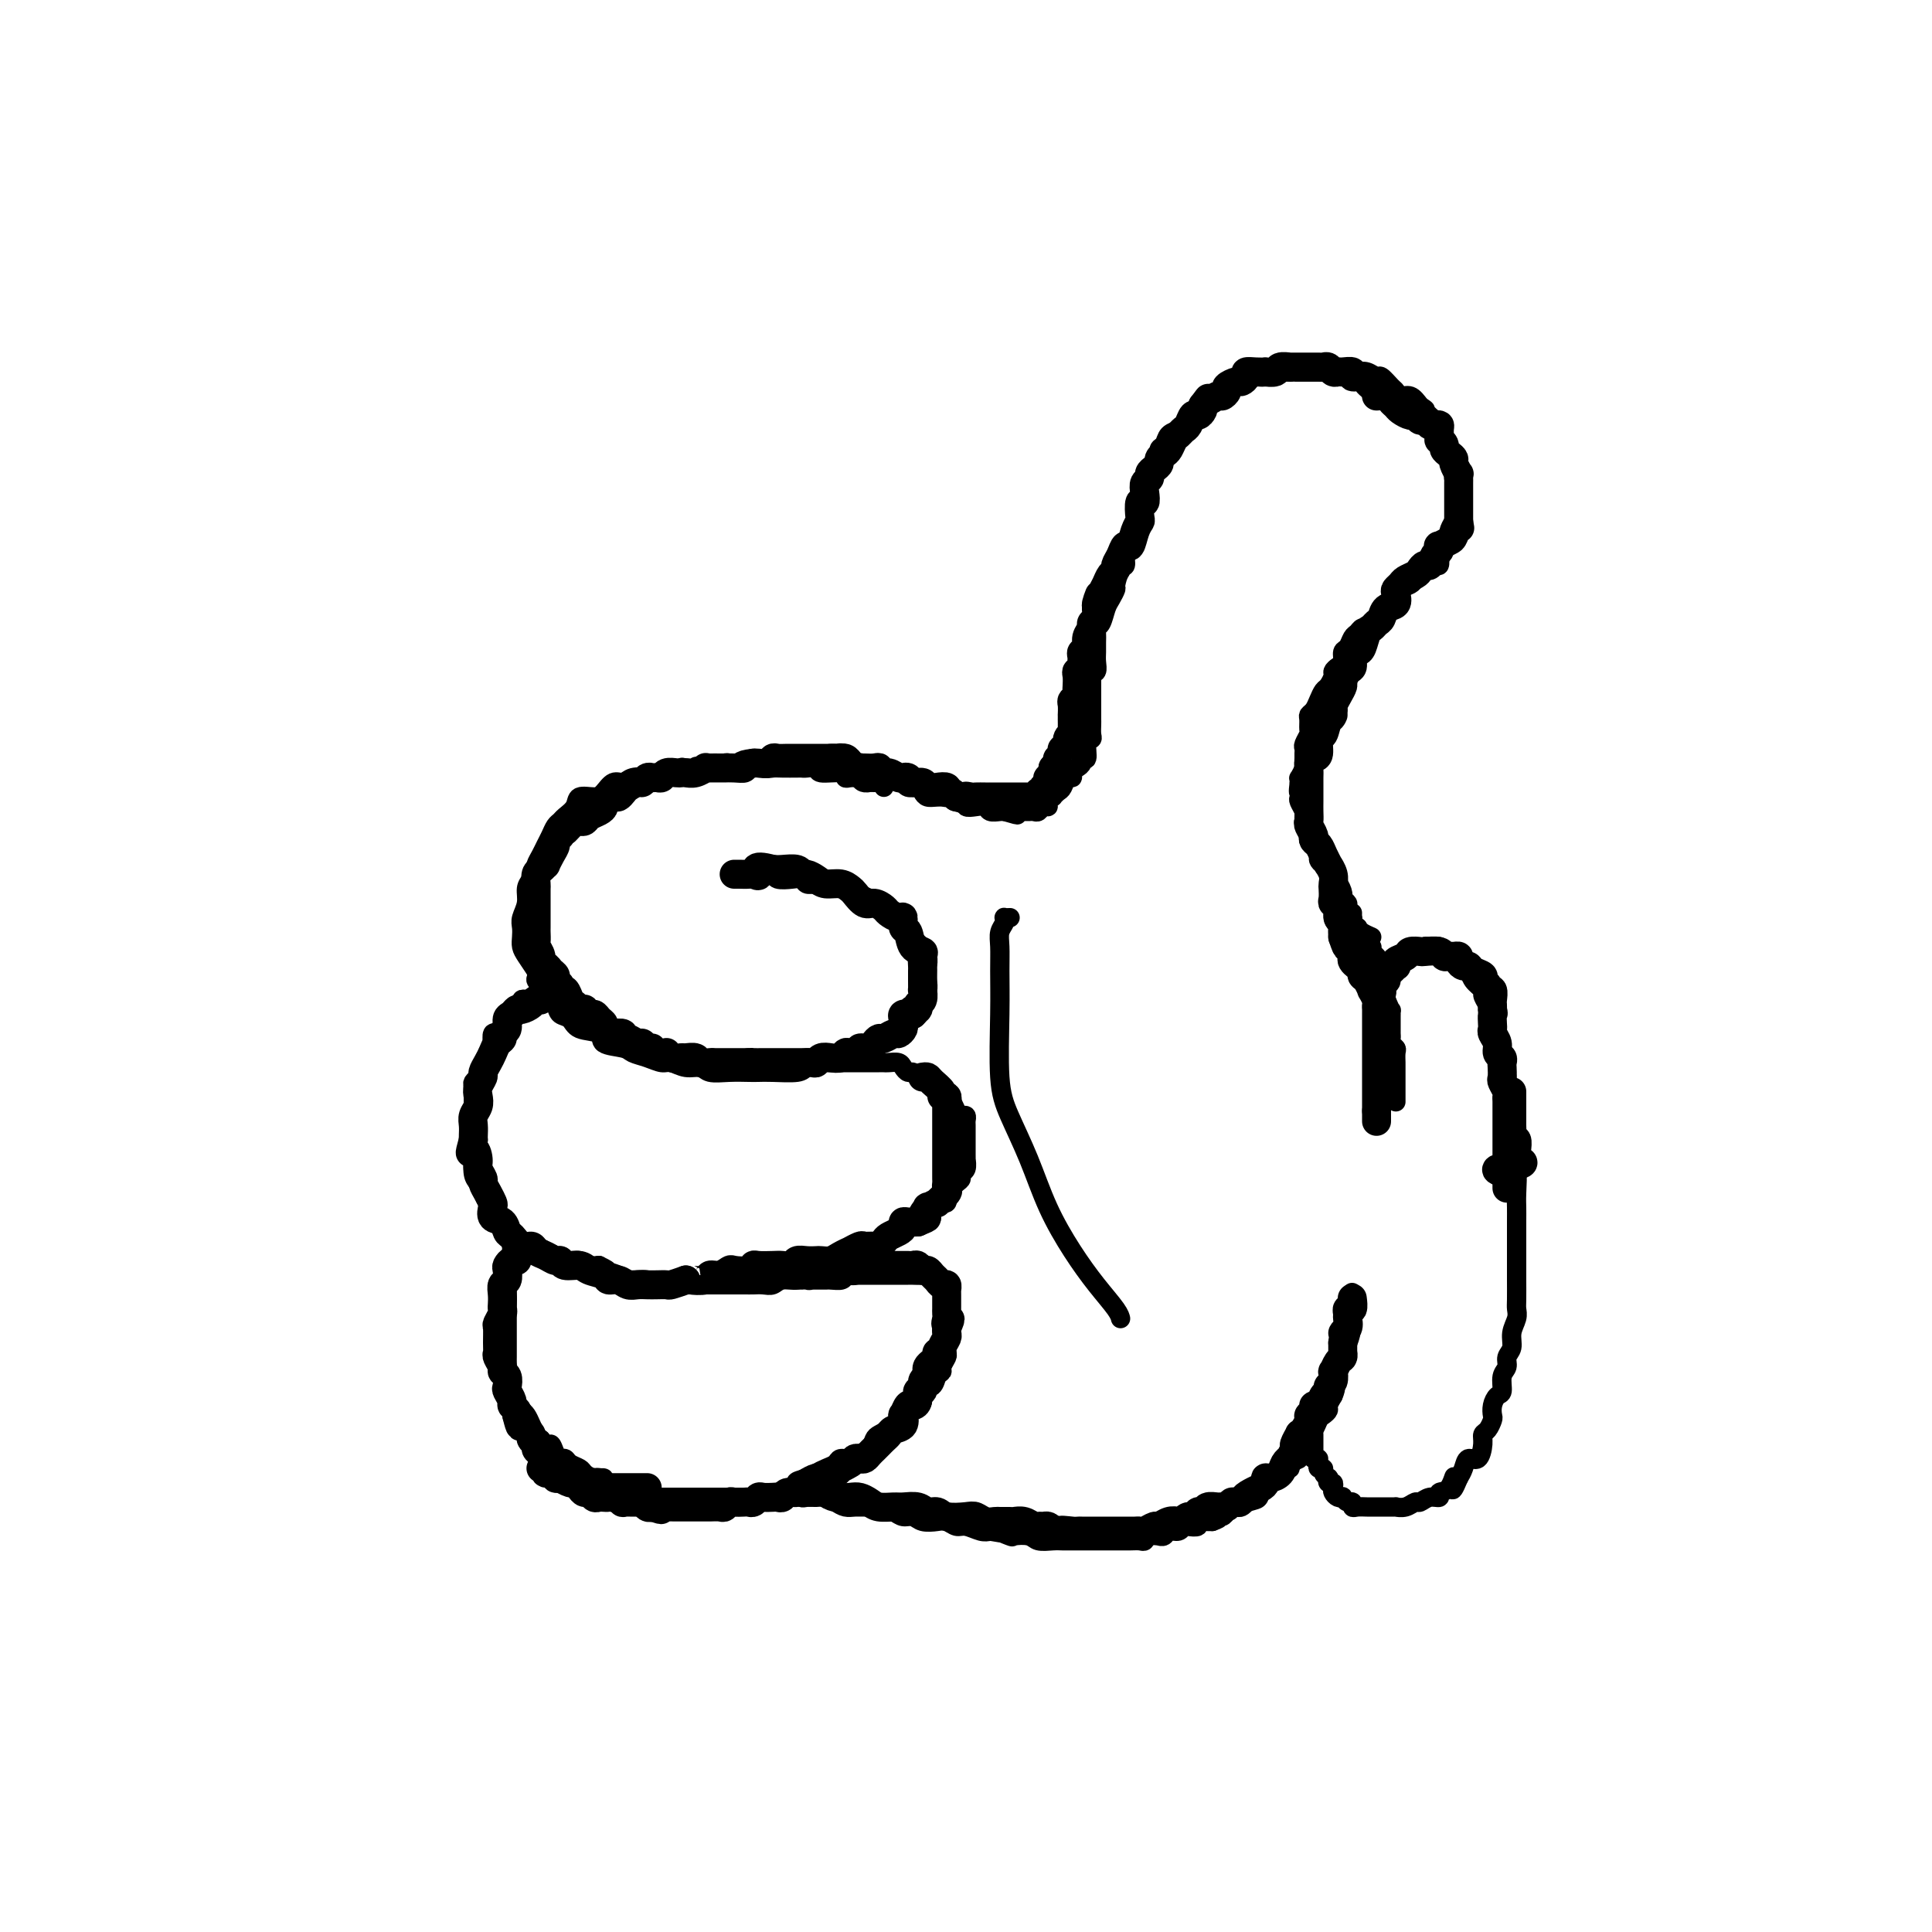 <svg viewBox='0 0 400 400' version='1.1' xmlns='http://www.w3.org/2000/svg' xmlns:xlink='http://www.w3.org/1999/xlink'><g fill='none' stroke='rgb(0,0,0)' stroke-width='4' stroke-linecap='round' stroke-linejoin='round'><path d='M183,163c0.120,-0.309 0.239,-0.619 0,-1c-0.239,-0.381 -0.838,-0.834 -1,-1c-0.162,-0.166 0.112,-0.044 0,0c-0.112,0.044 -0.611,0.012 -1,0c-0.389,-0.012 -0.668,-0.002 -1,0c-0.332,0.002 -0.716,-0.004 -1,0c-0.284,0.004 -0.469,0.016 -1,0c-0.531,-0.016 -1.408,-0.061 -2,0c-0.592,0.061 -0.897,0.226 -1,0c-0.103,-0.226 -0.003,-0.845 -1,-1c-0.997,-0.155 -3.091,0.155 -4,0c-0.909,-0.155 -0.631,-0.773 -1,-1c-0.369,-0.227 -1.383,-0.061 -2,0c-0.617,0.061 -0.836,0.017 -1,0c-0.164,-0.017 -0.272,-0.008 -1,0c-0.728,0.008 -2.075,0.016 -3,0c-0.925,-0.016 -1.430,-0.057 -2,0c-0.570,0.057 -1.207,0.212 -2,0c-0.793,-0.212 -1.741,-0.789 -2,-1c-0.259,-0.211 0.171,-0.054 0,0c-0.171,0.054 -0.943,0.004 -2,0c-1.057,-0.004 -2.400,0.037 -3,0c-0.600,-0.037 -0.457,-0.154 -1,0c-0.543,0.154 -1.771,0.577 -3,1'/><path d='M147,159c-5.557,-0.623 -1.449,-0.182 -1,0c0.449,0.182 -2.763,0.105 -4,0c-1.237,-0.105 -0.501,-0.238 -1,0c-0.499,0.238 -2.235,0.847 -3,1c-0.765,0.153 -0.561,-0.151 -1,0c-0.439,0.151 -1.521,0.757 -2,1c-0.479,0.243 -0.355,0.124 -1,0c-0.645,-0.124 -2.058,-0.253 -3,0c-0.942,0.253 -1.412,0.889 -2,1c-0.588,0.111 -1.294,-0.304 -2,0c-0.706,0.304 -1.411,1.328 -2,2c-0.589,0.672 -1.061,0.992 -2,1c-0.939,0.008 -2.346,-0.297 -3,0c-0.654,0.297 -0.557,1.196 -1,2c-0.443,0.804 -1.428,1.514 -2,2c-0.572,0.486 -0.730,0.749 -1,1c-0.270,0.251 -0.651,0.491 -1,1c-0.349,0.509 -0.667,1.287 -1,2c-0.333,0.713 -0.680,1.360 -1,2c-0.320,0.640 -0.612,1.273 -1,2c-0.388,0.727 -0.874,1.548 -1,2c-0.126,0.452 0.106,0.533 0,1c-0.106,0.467 -0.550,1.318 -1,2c-0.450,0.682 -0.905,1.194 -1,2c-0.095,0.806 0.170,1.907 0,3c-0.170,1.093 -0.775,2.179 -1,3c-0.225,0.821 -0.068,1.377 0,2c0.068,0.623 0.049,1.311 0,2c-0.049,0.689 -0.129,1.378 0,2c0.129,0.622 0.465,1.178 1,2c0.535,0.822 1.267,1.911 2,3'/><path d='M111,201c0.373,1.455 -0.195,1.593 0,2c0.195,0.407 1.152,1.083 2,2c0.848,0.917 1.587,2.076 2,3c0.413,0.924 0.499,1.613 1,2c0.501,0.387 1.416,0.471 2,1c0.584,0.529 0.837,1.504 2,2c1.163,0.496 3.234,0.514 4,1c0.766,0.486 0.225,1.441 1,2c0.775,0.559 2.864,0.723 4,1c1.136,0.277 1.318,0.667 2,1c0.682,0.333 1.863,0.610 3,1c1.137,0.390 2.228,0.893 3,1c0.772,0.107 1.223,-0.182 2,0c0.777,0.182 1.878,0.833 3,1c1.122,0.167 2.264,-0.151 3,0c0.736,0.151 1.065,0.772 2,1c0.935,0.228 2.474,0.062 4,0c1.526,-0.062 3.037,-0.020 4,0c0.963,0.020 1.376,0.016 2,0c0.624,-0.016 1.459,-0.046 3,0c1.541,0.046 3.787,0.167 5,0c1.213,-0.167 1.393,-0.622 2,-1c0.607,-0.378 1.642,-0.677 3,-1c1.358,-0.323 3.039,-0.669 4,-1c0.961,-0.331 1.203,-0.647 2,-1c0.797,-0.353 2.150,-0.742 3,-1c0.850,-0.258 1.197,-0.384 2,-1c0.803,-0.616 2.060,-1.722 3,-2c0.940,-0.278 1.561,0.271 2,0c0.439,-0.271 0.697,-1.363 1,-2c0.303,-0.637 0.652,-0.818 1,-1'/><path d='M188,211c3.946,-2.180 2.311,-2.131 2,-2c-0.311,0.131 0.701,0.344 1,0c0.299,-0.344 -0.116,-1.243 0,-2c0.116,-0.757 0.764,-1.371 1,-2c0.236,-0.629 0.059,-1.273 0,-2c-0.059,-0.727 0.000,-1.538 0,-2c-0.000,-0.462 -0.059,-0.574 0,-1c0.059,-0.426 0.238,-1.166 0,-2c-0.238,-0.834 -0.891,-1.763 -1,-2c-0.109,-0.237 0.327,0.217 0,0c-0.327,-0.217 -1.415,-1.105 -2,-2c-0.585,-0.895 -0.666,-1.798 -1,-2c-0.334,-0.202 -0.921,0.296 -1,0c-0.079,-0.296 0.348,-1.385 0,-2c-0.348,-0.615 -1.472,-0.756 -2,-1c-0.528,-0.244 -0.460,-0.590 -1,-1c-0.540,-0.410 -1.689,-0.884 -2,-1c-0.311,-0.116 0.216,0.128 0,0c-0.216,-0.128 -1.174,-0.626 -2,-1c-0.826,-0.374 -1.519,-0.622 -2,-1c-0.481,-0.378 -0.751,-0.886 -1,-1c-0.249,-0.114 -0.476,0.167 -1,0c-0.524,-0.167 -1.344,-0.780 -2,-1c-0.656,-0.220 -1.147,-0.045 -2,0c-0.853,0.045 -2.067,-0.040 -3,0c-0.933,0.040 -1.583,0.203 -2,0c-0.417,-0.203 -0.601,-0.773 -1,-1c-0.399,-0.227 -1.014,-0.112 -2,0c-0.986,0.112 -2.342,0.223 -3,0c-0.658,-0.223 -0.616,-0.778 -1,-1c-0.384,-0.222 -1.192,-0.111 -2,0'/><path d='M158,181c-2.667,-0.333 -1.333,-0.167 0,0'/><path d='M115,206c-0.331,-0.001 -0.662,-0.001 -1,0c-0.338,0.001 -0.682,0.004 -1,0c-0.318,-0.004 -0.610,-0.015 -1,0c-0.390,0.015 -0.879,0.056 -1,0c-0.121,-0.056 0.126,-0.207 0,0c-0.126,0.207 -0.625,0.774 -1,1c-0.375,0.226 -0.626,0.112 -1,0c-0.374,-0.112 -0.870,-0.223 -1,0c-0.130,0.223 0.106,0.778 0,1c-0.106,0.222 -0.553,0.111 -1,0'/><path d='M112,207c-0.446,0.002 -0.893,0.005 -1,0c-0.107,-0.005 0.125,-0.016 0,0c-0.125,0.016 -0.608,0.061 -1,0c-0.392,-0.061 -0.692,-0.226 -1,0c-0.308,0.226 -0.622,0.844 -1,1c-0.378,0.156 -0.818,-0.150 -1,0c-0.182,0.150 -0.105,0.758 0,1c0.105,0.242 0.239,0.120 0,0c-0.239,-0.120 -0.852,-0.236 -1,0c-0.148,0.236 0.168,0.824 0,1c-0.168,0.176 -0.819,-0.060 -1,0c-0.181,0.060 0.109,0.415 0,1c-0.109,0.585 -0.617,1.399 -1,2c-0.383,0.601 -0.643,0.987 -1,1c-0.357,0.013 -0.813,-0.347 -1,0c-0.187,0.347 -0.106,1.402 0,2c0.106,0.598 0.238,0.737 0,1c-0.238,0.263 -0.847,0.648 -1,1c-0.153,0.352 0.151,0.672 0,1c-0.151,0.328 -0.757,0.665 -1,1c-0.243,0.335 -0.121,0.667 0,1'/><path d='M100,221c-0.939,1.947 -0.788,1.816 -1,2c-0.212,0.184 -0.789,0.683 -1,1c-0.211,0.317 -0.057,0.452 0,1c0.057,0.548 0.015,1.509 0,2c-0.015,0.491 -0.004,0.510 0,1c0.004,0.490 0.001,1.449 0,2c-0.001,0.551 -0.000,0.694 0,1c0.000,0.306 0.000,0.773 0,1c-0.000,0.227 0.000,0.212 0,1c-0.000,0.788 -0.001,2.379 0,3c0.001,0.621 0.003,0.274 0,1c-0.003,0.726 -0.012,2.526 0,3c0.012,0.474 0.044,-0.378 0,0c-0.044,0.378 -0.166,1.985 0,3c0.166,1.015 0.618,1.436 1,2c0.382,0.564 0.692,1.269 1,2c0.308,0.731 0.612,1.487 1,2c0.388,0.513 0.859,0.784 1,1c0.141,0.216 -0.047,0.376 0,1c0.047,0.624 0.330,1.712 1,2c0.670,0.288 1.727,-0.225 2,0c0.273,0.225 -0.236,1.188 0,2c0.236,0.812 1.218,1.474 2,2c0.782,0.526 1.363,0.915 2,1c0.637,0.085 1.330,-0.136 2,0c0.670,0.136 1.316,0.629 2,1c0.684,0.371 1.407,0.622 2,1c0.593,0.378 1.056,0.885 2,1c0.944,0.115 2.370,-0.161 3,0c0.630,0.161 0.466,0.760 1,1c0.534,0.240 1.767,0.120 3,0'/><path d='M124,262c3.309,1.576 1.080,1.014 1,1c-0.080,-0.014 1.987,0.518 3,1c1.013,0.482 0.971,0.914 2,1c1.029,0.086 3.128,-0.173 4,0c0.872,0.173 0.518,0.778 1,1c0.482,0.222 1.801,0.059 3,0c1.199,-0.059 2.280,-0.016 3,0c0.720,0.016 1.080,0.004 2,0c0.920,-0.004 2.400,-0.001 3,0c0.600,0.001 0.321,0.000 1,0c0.679,-0.000 2.317,-0.000 3,0c0.683,0.000 0.410,0.001 1,0c0.590,-0.001 2.044,-0.004 3,0c0.956,0.004 1.416,0.016 2,0c0.584,-0.016 1.293,-0.061 2,0c0.707,0.061 1.411,0.227 2,0c0.589,-0.227 1.063,-0.849 2,-1c0.937,-0.151 2.338,0.167 3,0c0.662,-0.167 0.586,-0.819 1,-1c0.414,-0.181 1.319,0.110 2,0c0.681,-0.110 1.137,-0.621 2,-1c0.863,-0.379 2.132,-0.626 3,-1c0.868,-0.374 1.335,-0.874 2,-1c0.665,-0.126 1.529,0.121 2,0c0.471,-0.121 0.549,-0.610 1,-1c0.451,-0.390 1.273,-0.682 2,-1c0.727,-0.318 1.358,-0.663 2,-1c0.642,-0.337 1.296,-0.668 2,-1c0.704,-0.332 1.459,-0.666 2,-1c0.541,-0.334 0.869,-0.667 1,-1c0.131,-0.333 0.066,-0.667 0,-1'/><path d='M187,254c1.661,-1.262 0.812,-0.916 1,-1c0.188,-0.084 1.412,-0.597 2,-1c0.588,-0.403 0.539,-0.696 1,-1c0.461,-0.304 1.430,-0.621 2,-1c0.570,-0.379 0.739,-0.822 1,-1c0.261,-0.178 0.612,-0.093 1,0c0.388,0.093 0.812,0.194 1,0c0.188,-0.194 0.140,-0.682 0,-1c-0.140,-0.318 -0.374,-0.465 0,-1c0.374,-0.535 1.354,-1.457 2,-2c0.646,-0.543 0.958,-0.705 1,-1c0.042,-0.295 -0.185,-0.722 0,-1c0.185,-0.278 0.782,-0.406 1,-1c0.218,-0.594 0.059,-1.652 0,-2c-0.059,-0.348 -0.016,0.015 0,0c0.016,-0.015 0.004,-0.407 0,-1c-0.004,-0.593 -0.001,-1.387 0,-2c0.001,-0.613 0.001,-1.044 0,-1c-0.001,0.044 -0.003,0.562 0,0c0.003,-0.562 0.012,-2.205 0,-3c-0.012,-0.795 -0.044,-0.741 0,-1c0.044,-0.259 0.166,-0.830 0,-1c-0.166,-0.170 -0.619,0.060 -1,0c-0.381,-0.060 -0.690,-0.411 -1,-1c-0.310,-0.589 -0.622,-1.415 -1,-2c-0.378,-0.585 -0.821,-0.930 -1,-1c-0.179,-0.070 -0.092,0.136 0,0c0.092,-0.136 0.190,-0.614 0,-1c-0.190,-0.386 -0.666,-0.681 -1,-1c-0.334,-0.319 -0.524,-0.663 -1,-1c-0.476,-0.337 -1.238,-0.669 -2,-1'/><path d='M192,223c-1.416,-1.564 -0.957,-0.474 -1,0c-0.043,0.474 -0.588,0.334 -1,0c-0.412,-0.334 -0.692,-0.860 -1,-1c-0.308,-0.140 -0.646,0.106 -1,0c-0.354,-0.106 -0.725,-0.564 -1,-1c-0.275,-0.436 -0.455,-0.849 -1,-1c-0.545,-0.151 -1.456,-0.041 -2,0c-0.544,0.041 -0.723,0.011 -1,0c-0.277,-0.011 -0.653,-0.003 -1,0c-0.347,0.003 -0.667,0.001 -1,0c-0.333,-0.001 -0.681,-0.000 -1,0c-0.319,0.000 -0.610,0.000 -1,0c-0.390,-0.000 -0.878,-0.000 -1,0c-0.122,0.000 0.122,0.000 0,0c-0.122,-0.000 -0.610,-0.000 -1,0c-0.390,0.000 -0.682,0.000 -1,0c-0.318,-0.000 -0.663,-0.000 -1,0c-0.337,0.000 -0.668,0.000 -1,0c-0.332,-0.000 -0.667,-0.001 -1,0c-0.333,0.001 -0.664,0.004 -1,0c-0.336,-0.004 -0.679,-0.015 -1,0c-0.321,0.015 -0.622,0.056 -1,0c-0.378,-0.056 -0.832,-0.207 -1,0c-0.168,0.207 -0.048,0.774 0,1c0.048,0.226 0.024,0.113 0,0'/><path d='M107,258c0.009,0.343 0.017,0.686 0,1c-0.017,0.314 -0.061,0.598 0,1c0.061,0.402 0.227,0.920 0,1c-0.227,0.080 -0.845,-0.279 -1,0c-0.155,0.279 0.155,1.196 0,2c-0.155,0.804 -0.774,1.496 -1,2c-0.226,0.504 -0.061,0.821 0,1c0.061,0.179 0.016,0.221 0,1c-0.016,0.779 -0.004,2.295 0,3c0.004,0.705 0.001,0.598 0,1c-0.001,0.402 -0.000,1.312 0,2c0.000,0.688 0.000,1.153 0,2c-0.000,0.847 0.000,2.075 0,3c-0.000,0.925 -0.001,1.546 0,2c0.001,0.454 0.004,0.742 0,1c-0.004,0.258 -0.016,0.488 0,1c0.016,0.512 0.060,1.307 0,2c-0.060,0.693 -0.223,1.285 0,2c0.223,0.715 0.833,1.553 1,2c0.167,0.447 -0.110,0.504 0,1c0.110,0.496 0.607,1.432 1,2c0.393,0.568 0.683,0.768 1,1c0.317,0.232 0.662,0.495 1,1c0.338,0.505 0.668,1.251 1,2c0.332,0.749 0.666,1.500 1,2c0.334,0.500 0.667,0.750 1,1'/><path d='M112,298c1.488,2.288 1.707,1.008 2,1c0.293,-0.008 0.660,1.255 1,2c0.340,0.745 0.654,0.973 1,1c0.346,0.027 0.725,-0.146 1,0c0.275,0.146 0.446,0.613 1,1c0.554,0.387 1.492,0.695 2,1c0.508,0.305 0.586,0.608 1,1c0.414,0.392 1.162,0.875 2,1c0.838,0.125 1.764,-0.106 2,0c0.236,0.106 -0.219,0.549 0,1c0.219,0.451 1.113,0.909 2,1c0.887,0.091 1.768,-0.186 2,0c0.232,0.186 -0.184,0.834 0,1c0.184,0.166 0.970,-0.152 2,0c1.030,0.152 2.306,0.773 3,1c0.694,0.227 0.806,0.061 1,0c0.194,-0.061 0.471,-0.016 1,0c0.529,0.016 1.311,0.004 2,0c0.689,-0.004 1.284,-0.001 2,0c0.716,0.001 1.552,0.000 2,0c0.448,-0.000 0.508,-0.000 1,0c0.492,0.000 1.415,0.000 2,0c0.585,-0.000 0.833,0.000 1,0c0.167,-0.000 0.254,-0.000 1,0c0.746,0.000 2.153,0.001 3,0c0.847,-0.001 1.136,-0.003 2,0c0.864,0.003 2.303,0.012 3,0c0.697,-0.012 0.651,-0.044 1,0c0.349,0.044 1.094,0.166 2,0c0.906,-0.166 1.973,-0.619 3,-1c1.027,-0.381 2.013,-0.691 3,-1'/><path d='M164,308c4.772,-0.488 1.702,-0.708 1,-1c-0.702,-0.292 0.963,-0.657 2,-1c1.037,-0.343 1.447,-0.665 2,-1c0.553,-0.335 1.250,-0.681 2,-1c0.750,-0.319 1.553,-0.609 2,-1c0.447,-0.391 0.540,-0.882 1,-1c0.460,-0.118 1.288,0.137 2,0c0.712,-0.137 1.307,-0.667 2,-1c0.693,-0.333 1.485,-0.469 2,-1c0.515,-0.531 0.754,-1.455 1,-2c0.246,-0.545 0.499,-0.709 1,-1c0.501,-0.291 1.251,-0.708 2,-1c0.749,-0.292 1.497,-0.458 2,-1c0.503,-0.542 0.760,-1.459 1,-2c0.240,-0.541 0.463,-0.707 1,-1c0.537,-0.293 1.386,-0.712 2,-1c0.614,-0.288 0.992,-0.445 1,-1c0.008,-0.555 -0.353,-1.510 0,-2c0.353,-0.490 1.419,-0.517 2,-1c0.581,-0.483 0.678,-1.424 1,-2c0.322,-0.576 0.871,-0.787 1,-1c0.129,-0.213 -0.162,-0.428 0,-1c0.162,-0.572 0.775,-1.501 1,-2c0.225,-0.499 0.060,-0.566 0,-1c-0.060,-0.434 -0.016,-1.233 0,-2c0.016,-0.767 0.004,-1.502 0,-2c-0.004,-0.498 -0.001,-0.761 0,-1c0.001,-0.239 0.000,-0.456 0,-1c-0.000,-0.544 -0.000,-1.416 0,-2c0.000,-0.584 0.000,-0.881 0,-1c-0.000,-0.119 -0.000,-0.059 0,0'/><path d='M196,271c0.000,-1.951 0.001,-1.830 0,-2c-0.001,-0.170 -0.003,-0.633 0,-1c0.003,-0.367 0.012,-0.638 0,-1c-0.012,-0.362 -0.045,-0.814 0,-1c0.045,-0.186 0.166,-0.106 0,0c-0.166,0.106 -0.621,0.239 -1,0c-0.379,-0.239 -0.683,-0.849 -1,-1c-0.317,-0.151 -0.648,0.156 -1,0c-0.352,-0.156 -0.725,-0.774 -1,-1c-0.275,-0.226 -0.451,-0.061 -1,0c-0.549,0.061 -1.469,0.016 -2,0c-0.531,-0.016 -0.671,-0.004 -1,0c-0.329,0.004 -0.847,0.001 -1,0c-0.153,-0.001 0.060,-0.000 0,0c-0.060,0.000 -0.394,0.000 -1,0c-0.606,-0.000 -1.485,-0.000 -2,0c-0.515,0.000 -0.666,0.000 -1,0c-0.334,-0.000 -0.850,-0.000 -1,0c-0.150,0.000 0.066,0.000 0,0c-0.066,-0.000 -0.413,-0.000 -1,0c-0.587,0.000 -1.414,0.000 -2,0c-0.586,-0.000 -0.930,-0.000 -1,0c-0.070,0.000 0.135,0.000 0,0c-0.135,-0.000 -0.610,-0.000 -1,0c-0.390,0.000 -0.695,0.000 -1,0c-0.305,-0.000 -0.610,-0.000 -1,0c-0.390,0.000 -0.864,0.000 -1,0c-0.136,-0.000 0.067,-0.000 0,0c-0.067,0.000 -0.403,0.000 -1,0c-0.597,-0.000 -1.456,-0.000 -2,0c-0.544,0.000 -0.772,0.000 -1,0'/><path d='M170,264c-3.426,-0.061 -1.491,-0.212 -1,0c0.491,0.212 -0.460,0.789 -1,1c-0.540,0.211 -0.667,0.057 -1,0c-0.333,-0.057 -0.873,-0.015 -1,0c-0.127,0.015 0.158,0.004 0,0c-0.158,-0.004 -0.759,-0.001 -1,0c-0.241,0.001 -0.120,0.001 0,0'/><path d='M164,309c0.454,-0.008 0.909,-0.016 1,0c0.091,0.016 -0.180,0.057 0,0c0.180,-0.057 0.811,-0.212 1,0c0.189,0.212 -0.062,0.792 0,1c0.062,0.208 0.439,0.046 1,0c0.561,-0.046 1.305,0.026 2,0c0.695,-0.026 1.340,-0.150 2,0c0.660,0.150 1.334,0.575 2,1c0.666,0.425 1.323,0.848 2,1c0.677,0.152 1.375,0.031 2,0c0.625,-0.031 1.179,0.029 2,0c0.821,-0.029 1.910,-0.148 3,0c1.090,0.148 2.183,0.562 3,1c0.817,0.438 1.360,0.901 2,1c0.640,0.099 1.379,-0.166 2,0c0.621,0.166 1.124,0.761 2,1c0.876,0.239 2.125,0.120 3,0c0.875,-0.120 1.375,-0.242 2,0c0.625,0.242 1.374,0.848 2,1c0.626,0.152 1.130,-0.151 2,0c0.870,0.151 2.106,0.758 3,1c0.894,0.242 1.447,0.121 2,0'/><path d='M205,317c6.679,1.178 2.877,0.123 2,0c-0.877,-0.123 1.172,0.685 2,1c0.828,0.315 0.434,0.137 1,0c0.566,-0.137 2.090,-0.233 3,0c0.910,0.233 1.206,0.794 2,1c0.794,0.206 2.088,0.055 3,0c0.912,-0.055 1.444,-0.015 2,0c0.556,0.015 1.135,0.004 2,0c0.865,-0.004 2.014,-0.001 3,0c0.986,0.001 1.807,0.000 2,0c0.193,-0.000 -0.244,0.000 0,0c0.244,-0.000 1.168,-0.000 2,0c0.832,0.000 1.571,0.001 2,0c0.429,-0.001 0.547,-0.004 1,0c0.453,0.004 1.239,0.015 2,0c0.761,-0.015 1.495,-0.057 2,0c0.505,0.057 0.779,0.212 1,0c0.221,-0.212 0.387,-0.793 1,-1c0.613,-0.207 1.674,-0.040 2,0c0.326,0.040 -0.081,-0.045 0,0c0.081,0.045 0.650,0.222 1,0c0.350,-0.222 0.480,-0.843 1,-1c0.520,-0.157 1.431,0.150 2,0c0.569,-0.150 0.798,-0.758 1,-1c0.202,-0.242 0.379,-0.117 1,0c0.621,0.117 1.686,0.228 2,0c0.314,-0.228 -0.123,-0.793 0,-1c0.123,-0.207 0.806,-0.055 1,0c0.194,0.055 -0.102,0.015 0,0c0.102,-0.015 0.600,-0.004 1,0c0.400,0.004 0.700,0.002 1,0'/><path d='M251,315c2.499,-0.857 1.247,-1.000 1,-1c-0.247,0.000 0.511,0.144 1,0c0.489,-0.144 0.709,-0.577 1,-1c0.291,-0.423 0.653,-0.835 1,-1c0.347,-0.165 0.680,-0.083 1,0c0.320,0.083 0.627,0.168 1,0c0.373,-0.168 0.812,-0.589 1,-1c0.188,-0.411 0.127,-0.813 0,-1c-0.127,-0.187 -0.318,-0.158 0,0c0.318,0.158 1.146,0.445 2,0c0.854,-0.445 1.734,-1.621 2,-2c0.266,-0.379 -0.084,0.039 0,0c0.084,-0.039 0.601,-0.536 1,-1c0.399,-0.464 0.682,-0.894 1,-1c0.318,-0.106 0.673,0.112 1,0c0.327,-0.112 0.628,-0.556 1,-1c0.372,-0.444 0.817,-0.890 1,-1c0.183,-0.110 0.105,0.116 0,0c-0.105,-0.116 -0.236,-0.574 0,-1c0.236,-0.426 0.838,-0.820 1,-1c0.162,-0.180 -0.115,-0.146 0,0c0.115,0.146 0.622,0.405 1,0c0.378,-0.405 0.626,-1.474 1,-2c0.374,-0.526 0.873,-0.508 1,-1c0.127,-0.492 -0.120,-1.494 0,-2c0.120,-0.506 0.606,-0.516 1,-1c0.394,-0.484 0.697,-1.442 1,-2c0.303,-0.558 0.607,-0.717 1,-1c0.393,-0.283 0.875,-0.692 1,-1c0.125,-0.308 -0.107,-0.517 0,-1c0.107,-0.483 0.554,-1.242 1,-2'/><path d='M276,289c1.018,-2.312 0.063,-1.591 0,-2c-0.063,-0.409 0.766,-1.946 1,-3c0.234,-1.054 -0.126,-1.624 0,-2c0.126,-0.376 0.738,-0.557 1,-1c0.262,-0.443 0.175,-1.149 0,-2c-0.175,-0.851 -0.439,-1.847 0,-3c0.439,-1.153 1.580,-2.464 2,-4c0.420,-1.536 0.120,-3.296 0,-4c-0.120,-0.704 -0.060,-0.352 0,0'/><path d='M179,159c-0.081,0.415 -0.162,0.829 0,1c0.162,0.171 0.568,0.098 1,0c0.432,-0.098 0.890,-0.223 1,0c0.110,0.223 -0.126,0.792 0,1c0.126,0.208 0.616,0.055 1,0c0.384,-0.055 0.663,-0.011 1,0c0.337,0.011 0.731,-0.012 1,0c0.269,0.012 0.414,0.060 1,0c0.586,-0.060 1.614,-0.227 2,0c0.386,0.227 0.131,0.848 0,1c-0.131,0.152 -0.138,-0.166 0,0c0.138,0.166 0.421,0.815 1,1c0.579,0.185 1.455,-0.094 2,0c0.545,0.094 0.758,0.561 1,1c0.242,0.439 0.512,0.848 1,1c0.488,0.152 1.195,0.045 2,0c0.805,-0.045 1.708,-0.027 2,0c0.292,0.027 -0.028,0.064 0,0c0.028,-0.064 0.406,-0.227 1,0c0.594,0.227 1.406,0.844 2,1c0.594,0.156 0.970,-0.151 1,0c0.030,0.151 -0.287,0.758 0,1c0.287,0.242 1.176,0.117 2,0c0.824,-0.117 1.582,-0.227 2,0c0.418,0.227 0.497,0.792 1,1c0.503,0.208 1.429,0.059 2,0c0.571,-0.059 0.785,-0.030 1,0'/><path d='M208,168c4.681,1.392 1.884,0.373 1,0c-0.884,-0.373 0.144,-0.099 1,0c0.856,0.099 1.538,0.023 2,0c0.462,-0.023 0.702,0.009 1,0c0.298,-0.009 0.653,-0.058 1,0c0.347,0.058 0.685,0.222 1,0c0.315,-0.222 0.605,-0.829 1,-1c0.395,-0.171 0.893,0.094 1,0c0.107,-0.094 -0.179,-0.549 0,-1c0.179,-0.451 0.821,-0.899 1,-1c0.179,-0.101 -0.106,0.146 0,0c0.106,-0.146 0.602,-0.683 1,-1c0.398,-0.317 0.698,-0.414 1,-1c0.302,-0.586 0.607,-1.662 1,-2c0.393,-0.338 0.875,0.063 1,0c0.125,-0.063 -0.106,-0.588 0,-1c0.106,-0.412 0.549,-0.709 1,-1c0.451,-0.291 0.909,-0.575 1,-1c0.091,-0.425 -0.186,-0.992 0,-1c0.186,-0.008 0.834,0.541 1,0c0.166,-0.541 -0.152,-2.172 0,-3c0.152,-0.828 0.773,-0.852 1,-1c0.227,-0.148 0.061,-0.420 0,-1c-0.061,-0.580 -0.016,-1.468 0,-2c0.016,-0.532 0.004,-0.710 0,-1c-0.004,-0.290 -0.001,-0.694 0,-1c0.001,-0.306 0.000,-0.516 0,-1c-0.000,-0.484 -0.000,-1.243 0,-2c0.000,-0.757 0.000,-1.511 0,-2c-0.000,-0.489 -0.000,-0.711 0,-1c0.000,-0.289 0.000,-0.644 0,-1'/><path d='M226,141c0.094,-2.954 -0.171,-2.338 0,-2c0.171,0.338 0.778,0.399 1,0c0.222,-0.399 0.059,-1.259 0,-2c-0.059,-0.741 -0.013,-1.362 0,-2c0.013,-0.638 -0.008,-1.291 0,-2c0.008,-0.709 0.043,-1.474 0,-2c-0.043,-0.526 -0.165,-0.814 0,-1c0.165,-0.186 0.618,-0.271 1,-1c0.382,-0.729 0.694,-2.101 1,-3c0.306,-0.899 0.608,-1.325 1,-2c0.392,-0.675 0.875,-1.599 1,-2c0.125,-0.401 -0.107,-0.281 0,-1c0.107,-0.719 0.555,-2.279 1,-3c0.445,-0.721 0.889,-0.603 1,-1c0.111,-0.397 -0.110,-1.310 0,-2c0.110,-0.690 0.550,-1.158 1,-2c0.450,-0.842 0.909,-2.059 1,-3c0.091,-0.941 -0.186,-1.608 0,-2c0.186,-0.392 0.834,-0.511 1,-1c0.166,-0.489 -0.148,-1.350 0,-2c0.148,-0.650 0.760,-1.091 1,-2c0.240,-0.909 0.107,-2.288 0,-3c-0.107,-0.712 -0.187,-0.758 0,-1c0.187,-0.242 0.642,-0.680 1,-1c0.358,-0.320 0.620,-0.523 1,-1c0.380,-0.477 0.879,-1.227 1,-2c0.121,-0.773 -0.136,-1.569 0,-2c0.136,-0.431 0.665,-0.497 1,-1c0.335,-0.503 0.475,-1.443 1,-2c0.525,-0.557 1.436,-0.731 2,-1c0.564,-0.269 0.782,-0.635 1,-1'/><path d='M245,88c1.643,-2.339 1.752,-2.186 2,-2c0.248,0.186 0.635,0.404 1,0c0.365,-0.404 0.709,-1.432 1,-2c0.291,-0.568 0.528,-0.677 1,-1c0.472,-0.323 1.177,-0.860 2,-1c0.823,-0.140 1.762,0.116 2,0c0.238,-0.116 -0.227,-0.604 0,-1c0.227,-0.396 1.145,-0.698 2,-1c0.855,-0.302 1.646,-0.603 2,-1c0.354,-0.397 0.270,-0.891 1,-1c0.730,-0.109 2.274,0.167 3,0c0.726,-0.167 0.632,-0.777 1,-1c0.368,-0.223 1.196,-0.060 2,0c0.804,0.060 1.584,0.016 2,0c0.416,-0.016 0.468,-0.004 1,0c0.532,0.004 1.543,0.001 2,0c0.457,-0.001 0.359,-0.000 1,0c0.641,0.000 2.021,-0.000 3,0c0.979,0.000 1.557,0.000 2,0c0.443,-0.000 0.751,-0.001 1,0c0.249,0.001 0.438,0.005 1,0c0.562,-0.005 1.498,-0.017 2,0c0.502,0.017 0.572,0.064 1,0c0.428,-0.064 1.214,-0.239 2,0c0.786,0.239 1.572,0.891 2,1c0.428,0.109 0.499,-0.326 1,0c0.501,0.326 1.433,1.413 2,2c0.567,0.587 0.771,0.673 1,1c0.229,0.327 0.485,0.896 1,1c0.515,0.104 1.290,-0.256 2,0c0.710,0.256 1.355,1.128 2,2'/><path d='M294,84c1.823,1.202 0.880,0.708 1,1c0.120,0.292 1.304,1.369 2,2c0.696,0.631 0.903,0.816 1,1c0.097,0.184 0.083,0.369 0,1c-0.083,0.631 -0.233,1.709 0,2c0.233,0.291 0.851,-0.204 1,0c0.149,0.204 -0.171,1.106 0,2c0.171,0.894 0.834,1.779 1,2c0.166,0.221 -0.166,-0.221 0,0c0.166,0.221 0.829,1.105 1,2c0.171,0.895 -0.150,1.802 0,2c0.150,0.198 0.772,-0.313 1,0c0.228,0.313 0.062,1.450 0,2c-0.062,0.550 -0.019,0.513 0,1c0.019,0.487 0.015,1.496 0,2c-0.015,0.504 -0.042,0.501 0,1c0.042,0.499 0.152,1.501 0,2c-0.152,0.499 -0.566,0.496 -1,1c-0.434,0.504 -0.887,1.513 -1,2c-0.113,0.487 0.114,0.450 0,1c-0.114,0.550 -0.568,1.688 -1,2c-0.432,0.312 -0.840,-0.201 -1,0c-0.160,0.201 -0.070,1.114 0,2c0.070,0.886 0.121,1.743 0,2c-0.121,0.257 -0.413,-0.086 -1,0c-0.587,0.086 -1.471,0.600 -2,1c-0.529,0.400 -0.705,0.687 -1,1c-0.295,0.313 -0.708,0.651 -1,1c-0.292,0.349 -0.463,0.709 -1,1c-0.537,0.291 -1.439,0.512 -2,1c-0.561,0.488 -0.780,1.244 -1,2'/><path d='M289,124c-1.300,1.278 -0.050,0.973 0,1c0.050,0.027 -1.100,0.384 -2,1c-0.900,0.616 -1.551,1.489 -2,2c-0.449,0.511 -0.698,0.661 -1,1c-0.302,0.339 -0.658,0.868 -1,1c-0.342,0.132 -0.670,-0.135 -1,0c-0.330,0.135 -0.662,0.670 -1,1c-0.338,0.330 -0.682,0.456 -1,1c-0.318,0.544 -0.611,1.508 -1,2c-0.389,0.492 -0.874,0.512 -1,1c-0.126,0.488 0.107,1.444 0,2c-0.107,0.556 -0.553,0.711 -1,1c-0.447,0.289 -0.893,0.710 -1,1c-0.107,0.290 0.126,0.449 0,1c-0.126,0.551 -0.612,1.496 -1,2c-0.388,0.504 -0.678,0.568 -1,1c-0.322,0.432 -0.675,1.233 -1,2c-0.325,0.767 -0.622,1.500 -1,2c-0.378,0.500 -0.837,0.768 -1,1c-0.163,0.232 -0.030,0.429 0,1c0.030,0.571 -0.045,1.515 0,2c0.045,0.485 0.208,0.511 0,1c-0.208,0.489 -0.788,1.441 -1,2c-0.212,0.559 -0.056,0.726 0,1c0.056,0.274 0.011,0.656 0,1c-0.011,0.344 0.011,0.652 0,1c-0.011,0.348 -0.055,0.737 0,1c0.055,0.263 0.211,0.400 0,1c-0.211,0.600 -0.788,1.661 -1,2c-0.212,0.339 -0.061,-0.046 0,0c0.061,0.046 0.030,0.523 0,1'/><path d='M269,162c-0.314,2.567 -0.098,1.983 0,2c0.098,0.017 0.079,0.635 0,1c-0.079,0.365 -0.218,0.476 0,1c0.218,0.524 0.794,1.460 1,2c0.206,0.540 0.041,0.684 0,1c-0.041,0.316 0.041,0.806 0,1c-0.041,0.194 -0.207,0.093 0,0c0.207,-0.093 0.786,-0.179 1,0c0.214,0.179 0.061,0.622 0,1c-0.061,0.378 -0.032,0.692 0,1c0.032,0.308 0.065,0.611 0,1c-0.065,0.389 -0.228,0.863 0,1c0.228,0.137 0.848,-0.064 1,0c0.152,0.064 -0.166,0.395 0,1c0.166,0.605 0.814,1.486 1,2c0.186,0.514 -0.090,0.661 0,1c0.090,0.339 0.545,0.869 1,1c0.455,0.131 0.909,-0.139 1,0c0.091,0.139 -0.182,0.685 0,1c0.182,0.315 0.818,0.399 1,1c0.182,0.601 -0.091,1.719 0,2c0.091,0.281 0.545,-0.277 1,0c0.455,0.277 0.911,1.387 1,2c0.089,0.613 -0.187,0.727 0,1c0.187,0.273 0.838,0.703 1,1c0.162,0.297 -0.165,0.461 0,1c0.165,0.539 0.820,1.454 1,2c0.180,0.546 -0.117,0.724 0,1c0.117,0.276 0.647,0.651 1,1c0.353,0.349 0.529,0.671 1,1c0.471,0.329 1.235,0.664 2,1'/><path d='M280,189c-0.008,0.444 -0.016,0.889 0,1c0.016,0.111 0.056,-0.111 0,0c-0.056,0.111 -0.209,0.555 0,1c0.209,0.445 0.778,0.893 1,1c0.222,0.107 0.097,-0.125 0,0c-0.097,0.125 -0.166,0.607 0,1c0.166,0.393 0.565,0.697 1,1c0.435,0.303 0.905,0.606 1,1c0.095,0.394 -0.185,0.879 0,1c0.185,0.121 0.834,-0.121 1,0c0.166,0.121 -0.153,0.606 0,1c0.153,0.394 0.777,0.698 1,1c0.223,0.302 0.046,0.602 0,1c-0.046,0.398 0.041,0.893 0,1c-0.041,0.107 -0.208,-0.175 0,0c0.208,0.175 0.792,0.806 1,1c0.208,0.194 0.042,-0.050 0,0c-0.042,0.050 0.041,0.395 0,1c-0.041,0.605 -0.207,1.472 0,2c0.207,0.528 0.786,0.719 1,1c0.214,0.281 0.061,0.652 0,1c-0.061,0.348 -0.031,0.674 0,1'/><path d='M287,207c1.309,3.169 1.083,2.092 1,2c-0.083,-0.092 -0.022,0.801 0,1c0.022,0.199 0.006,-0.298 0,0c-0.006,0.298 -0.003,1.389 0,2c0.003,0.611 0.004,0.741 0,1c-0.004,0.259 -0.015,0.646 0,1c0.015,0.354 0.057,0.676 0,1c-0.057,0.324 -0.211,0.649 0,1c0.211,0.351 0.789,0.728 1,1c0.211,0.272 0.057,0.440 0,1c-0.057,0.560 -0.015,1.511 0,2c0.015,0.489 0.004,0.517 0,1c-0.004,0.483 -0.001,1.421 0,2c0.001,0.579 0.000,0.800 0,1c-0.000,0.200 -0.000,0.380 0,1c0.000,0.620 0.000,1.682 0,2c-0.000,0.318 -0.000,-0.107 0,0c0.000,0.107 0.000,0.745 0,1c-0.000,0.255 -0.000,0.128 0,0'/><path d='M287,200c0.311,-0.032 0.621,-0.064 1,0c0.379,0.064 0.826,0.224 1,0c0.174,-0.224 0.074,-0.831 0,-1c-0.074,-0.169 -0.122,0.099 0,0c0.122,-0.099 0.414,-0.566 1,-1c0.586,-0.434 1.465,-0.834 2,-1c0.535,-0.166 0.726,-0.098 1,0c0.274,0.098 0.632,0.225 1,0c0.368,-0.225 0.746,-0.804 1,-1c0.254,-0.196 0.383,-0.011 1,0c0.617,0.011 1.722,-0.151 2,0c0.278,0.151 -0.272,0.617 0,1c0.272,0.383 1.367,0.683 2,1c0.633,0.317 0.804,0.652 1,1c0.196,0.348 0.416,0.708 1,1c0.584,0.292 1.532,0.515 2,1c0.468,0.485 0.455,1.232 1,2c0.545,0.768 1.649,1.556 2,2c0.351,0.444 -0.050,0.544 0,1c0.050,0.456 0.552,1.267 1,2c0.448,0.733 0.841,1.389 1,2c0.159,0.611 0.085,1.177 0,2c-0.085,0.823 -0.181,1.904 0,3c0.181,1.096 0.640,2.208 1,3c0.360,0.792 0.622,1.264 1,2c0.378,0.736 0.871,1.737 1,3c0.129,1.263 -0.106,2.790 0,4c0.106,1.210 0.553,2.105 1,3'/><path d='M313,230c0.924,4.139 0.233,1.987 0,2c-0.233,0.013 -0.010,2.191 0,4c0.010,1.809 -0.193,3.249 0,4c0.193,0.751 0.784,0.814 1,2c0.216,1.186 0.058,3.496 0,5c-0.058,1.504 -0.016,2.202 0,3c0.016,0.798 0.004,1.696 0,3c-0.004,1.304 -0.001,3.014 0,4c0.001,0.986 -0.000,1.247 0,2c0.000,0.753 0.001,1.997 0,3c-0.001,1.003 -0.004,1.766 0,3c0.004,1.234 0.016,2.939 0,4c-0.016,1.061 -0.061,1.477 0,2c0.061,0.523 0.228,1.151 0,2c-0.228,0.849 -0.850,1.917 -1,3c-0.150,1.083 0.171,2.182 0,3c-0.171,0.818 -0.833,1.356 -1,2c-0.167,0.644 0.162,1.394 0,2c-0.162,0.606 -0.814,1.070 -1,2c-0.186,0.930 0.095,2.328 0,3c-0.095,0.672 -0.564,0.618 -1,1c-0.436,0.382 -0.839,1.201 -1,2c-0.161,0.799 -0.081,1.577 0,2c0.081,0.423 0.163,0.489 0,1c-0.163,0.511 -0.572,1.466 -1,2c-0.428,0.534 -0.874,0.646 -1,1c-0.126,0.354 0.068,0.948 0,2c-0.068,1.052 -0.400,2.560 -1,3c-0.600,0.440 -1.469,-0.189 -2,0c-0.531,0.189 -0.723,1.197 -1,2c-0.277,0.803 -0.638,1.402 -1,2'/><path d='M302,306c-2.056,4.995 -1.198,0.984 -1,0c0.198,-0.984 -0.266,1.061 -1,2c-0.734,0.939 -1.740,0.772 -2,1c-0.260,0.228 0.226,0.849 0,1c-0.226,0.151 -1.165,-0.170 -2,0c-0.835,0.170 -1.567,0.830 -2,1c-0.433,0.170 -0.567,-0.151 -1,0c-0.433,0.151 -1.166,0.772 -2,1c-0.834,0.228 -1.768,0.061 -2,0c-0.232,-0.061 0.237,-0.016 0,0c-0.237,0.016 -1.180,0.004 -2,0c-0.820,-0.004 -1.516,-0.000 -2,0c-0.484,0.000 -0.756,-0.004 -1,0c-0.244,0.004 -0.460,0.016 -1,0c-0.540,-0.016 -1.402,-0.061 -2,0c-0.598,0.061 -0.930,0.226 -1,0c-0.070,-0.226 0.122,-0.844 0,-1c-0.122,-0.156 -0.558,0.151 -1,0c-0.442,-0.151 -0.889,-0.761 -1,-1c-0.111,-0.239 0.115,-0.107 0,0c-0.115,0.107 -0.570,0.187 -1,0c-0.430,-0.187 -0.833,-0.643 -1,-1c-0.167,-0.357 -0.096,-0.617 0,-1c0.096,-0.383 0.218,-0.890 0,-1c-0.218,-0.110 -0.775,0.177 -1,0c-0.225,-0.177 -0.116,-0.817 0,-1c0.116,-0.183 0.241,0.092 0,0c-0.241,-0.092 -0.848,-0.550 -1,-1c-0.152,-0.450 0.151,-0.890 0,-1c-0.151,-0.110 -0.758,0.112 -1,0c-0.242,-0.112 -0.121,-0.556 0,-1'/><path d='M273,303c-1.177,-1.620 -0.119,-1.169 0,-1c0.119,0.169 -0.700,0.056 -1,0c-0.300,-0.056 -0.080,-0.057 0,0c0.080,0.057 0.022,0.170 0,0c-0.022,-0.170 -0.006,-0.624 0,-1c0.006,-0.376 0.002,-0.675 0,-1c-0.002,-0.325 -0.000,-0.675 0,-1c0.000,-0.325 0.000,-0.626 0,-1c-0.000,-0.374 -0.000,-0.821 0,-1c0.000,-0.179 0.000,-0.089 0,0'/><path d='M209,190c0.111,-0.005 0.222,-0.010 0,0c-0.222,0.010 -0.777,0.035 -1,0c-0.223,-0.035 -0.112,-0.130 0,0c0.112,0.130 0.227,0.484 0,1c-0.227,0.516 -0.794,1.193 -1,2c-0.206,0.807 -0.051,1.745 0,3c0.051,1.255 -0.002,2.828 0,5c0.002,2.172 0.061,4.944 0,9c-0.061,4.056 -0.240,9.394 0,13c0.240,3.606 0.899,5.478 2,8c1.101,2.522 2.645,5.694 4,9c1.355,3.306 2.521,6.746 4,10c1.479,3.254 3.272,6.322 5,9c1.728,2.678 3.391,4.965 5,7c1.609,2.035 3.164,3.817 4,5c0.836,1.183 0.953,1.767 1,2c0.047,0.233 0.023,0.117 0,0'/></g>
<g fill='none' stroke='rgb(0,0,0)' stroke-width='6' stroke-linecap='round' stroke-linejoin='round'><path d='M172,157c0.304,-0.009 0.607,-0.017 1,0c0.393,0.017 0.875,0.061 1,0c0.125,-0.061 -0.107,-0.227 0,0c0.107,0.227 0.555,0.845 1,1c0.445,0.155 0.889,-0.155 1,0c0.111,0.155 -0.112,0.773 0,1c0.112,0.227 0.558,0.061 1,0c0.442,-0.061 0.879,-0.017 1,0c0.121,0.017 -0.074,0.009 0,0c0.074,-0.009 0.418,-0.017 1,0c0.582,0.017 1.402,0.061 2,0c0.598,-0.061 0.973,-0.227 1,0c0.027,0.227 -0.295,0.846 0,1c0.295,0.154 1.207,-0.156 2,0c0.793,0.156 1.468,0.778 2,1c0.532,0.222 0.920,0.044 1,0c0.080,-0.044 -0.148,0.044 0,0c0.148,-0.044 0.672,-0.222 1,0c0.328,0.222 0.459,0.843 1,1c0.541,0.157 1.490,-0.150 2,0c0.510,0.150 0.581,0.758 1,1c0.419,0.242 1.187,0.117 2,0c0.813,-0.117 1.671,-0.225 2,0c0.329,0.225 0.129,0.782 0,1c-0.129,0.218 -0.189,0.097 0,0c0.189,-0.097 0.625,-0.171 1,0c0.375,0.171 0.687,0.585 1,1'/><path d='M198,165c4.423,1.238 2.482,0.332 2,0c-0.482,-0.332 0.497,-0.089 1,0c0.503,0.089 0.530,0.024 1,0c0.470,-0.024 1.384,-0.006 2,0c0.616,0.006 0.935,0.002 1,0c0.065,-0.002 -0.123,-0.000 0,0c0.123,0.000 0.558,0.000 1,0c0.442,-0.000 0.892,-0.000 1,0c0.108,0.000 -0.126,0.000 0,0c0.126,-0.000 0.611,-0.000 1,0c0.389,0.000 0.681,0.000 1,0c0.319,-0.000 0.663,-0.000 1,0c0.337,0.000 0.665,0.000 1,0c0.335,-0.000 0.677,-0.000 1,0c0.323,0.000 0.626,0.001 1,0c0.374,-0.001 0.817,-0.004 1,0c0.183,0.004 0.106,0.016 0,0c-0.106,-0.016 -0.240,-0.061 0,0c0.240,0.061 0.852,0.227 1,0c0.148,-0.227 -0.170,-0.848 0,-1c0.170,-0.152 0.829,0.166 1,0c0.171,-0.166 -0.147,-0.815 0,-1c0.147,-0.185 0.757,0.095 1,0c0.243,-0.095 0.118,-0.564 0,-1c-0.118,-0.436 -0.228,-0.838 0,-1c0.228,-0.162 0.793,-0.082 1,0c0.207,0.082 0.055,0.166 0,0c-0.055,-0.166 -0.015,-0.583 0,-1c0.015,-0.417 0.004,-0.833 0,-1c-0.004,-0.167 -0.002,-0.083 0,0'/><path d='M218,159c1.016,-1.091 1.056,-0.818 1,-1c-0.056,-0.182 -0.207,-0.817 0,-1c0.207,-0.183 0.772,0.088 1,0c0.228,-0.088 0.117,-0.535 0,-1c-0.117,-0.465 -0.242,-0.947 0,-1c0.242,-0.053 0.849,0.324 1,0c0.151,-0.324 -0.156,-1.349 0,-2c0.156,-0.651 0.774,-0.930 1,-1c0.226,-0.070 0.061,0.068 0,0c-0.061,-0.068 -0.016,-0.342 0,-1c0.016,-0.658 0.005,-1.700 0,-2c-0.005,-0.300 -0.002,0.141 0,0c0.002,-0.141 0.004,-0.864 0,-1c-0.004,-0.136 -0.015,0.314 0,0c0.015,-0.314 0.057,-1.393 0,-2c-0.057,-0.607 -0.211,-0.744 0,-1c0.211,-0.256 0.788,-0.633 1,-1c0.212,-0.367 0.061,-0.725 0,-1c-0.061,-0.275 -0.030,-0.468 0,-1c0.030,-0.532 0.061,-1.403 0,-2c-0.061,-0.597 -0.214,-0.920 0,-1c0.214,-0.080 0.793,0.081 1,0c0.207,-0.081 0.040,-0.406 0,-1c-0.040,-0.594 0.046,-1.458 0,-2c-0.046,-0.542 -0.224,-0.761 0,-1c0.224,-0.239 0.848,-0.497 1,-1c0.152,-0.503 -0.169,-1.251 0,-2c0.169,-0.749 0.829,-1.500 1,-2c0.171,-0.500 -0.146,-0.750 0,-1c0.146,-0.250 0.756,-0.500 1,-1c0.244,-0.500 0.122,-1.250 0,-2'/><path d='M227,126c1.345,-5.235 0.207,-1.823 0,-1c-0.207,0.823 0.518,-0.945 1,-2c0.482,-1.055 0.721,-1.398 1,-2c0.279,-0.602 0.600,-1.462 1,-2c0.400,-0.538 0.881,-0.755 1,-1c0.119,-0.245 -0.123,-0.520 0,-1c0.123,-0.480 0.611,-1.166 1,-2c0.389,-0.834 0.679,-1.818 1,-2c0.321,-0.182 0.674,0.437 1,0c0.326,-0.437 0.627,-1.930 1,-3c0.373,-1.070 0.818,-1.718 1,-2c0.182,-0.282 0.100,-0.198 0,-1c-0.100,-0.802 -0.219,-2.491 0,-3c0.219,-0.509 0.776,0.162 1,0c0.224,-0.162 0.115,-1.157 0,-2c-0.115,-0.843 -0.237,-1.535 0,-2c0.237,-0.465 0.833,-0.702 1,-1c0.167,-0.298 -0.096,-0.658 0,-1c0.096,-0.342 0.550,-0.668 1,-1c0.450,-0.332 0.894,-0.670 1,-1c0.106,-0.330 -0.126,-0.652 0,-1c0.126,-0.348 0.611,-0.724 1,-1c0.389,-0.276 0.682,-0.454 1,-1c0.318,-0.546 0.663,-1.460 1,-2c0.337,-0.540 0.668,-0.704 1,-1c0.332,-0.296 0.667,-0.723 1,-1c0.333,-0.277 0.664,-0.403 1,-1c0.336,-0.597 0.678,-1.665 1,-2c0.322,-0.335 0.625,0.064 1,0c0.375,-0.064 0.821,-0.590 1,-1c0.179,-0.410 0.089,-0.705 0,-1'/><path d='M249,84c1.973,-2.637 0.905,-1.231 1,-1c0.095,0.231 1.353,-0.713 2,-1c0.647,-0.287 0.684,0.081 1,0c0.316,-0.081 0.912,-0.613 1,-1c0.088,-0.387 -0.332,-0.629 0,-1c0.332,-0.371 1.415,-0.870 2,-1c0.585,-0.130 0.673,0.109 1,0c0.327,-0.109 0.895,-0.565 1,-1c0.105,-0.435 -0.252,-0.848 0,-1c0.252,-0.152 1.113,-0.045 2,0c0.887,0.045 1.801,0.026 2,0c0.199,-0.026 -0.315,-0.060 0,0c0.315,0.060 1.459,0.212 2,0c0.541,-0.212 0.478,-0.789 1,-1c0.522,-0.211 1.630,-0.057 2,0c0.370,0.057 0.001,0.015 0,0c-0.001,-0.015 0.367,-0.004 1,0c0.633,0.004 1.532,-0.000 2,0c0.468,0.000 0.507,0.004 1,0c0.493,-0.004 1.442,-0.015 2,0c0.558,0.015 0.726,0.057 1,0c0.274,-0.057 0.656,-0.212 1,0c0.344,0.212 0.651,0.793 1,1c0.349,0.207 0.741,0.041 1,0c0.259,-0.041 0.384,0.045 1,0c0.616,-0.045 1.723,-0.219 2,0c0.277,0.219 -0.277,0.832 0,1c0.277,0.168 1.383,-0.110 2,0c0.617,0.110 0.743,0.606 1,1c0.257,0.394 0.645,0.684 1,1c0.355,0.316 0.678,0.658 1,1'/><path d='M285,81c0.665,0.858 -0.174,1.003 0,1c0.174,-0.003 1.360,-0.154 2,0c0.640,0.154 0.735,0.615 1,1c0.265,0.385 0.701,0.696 1,1c0.299,0.304 0.461,0.602 1,1c0.539,0.398 1.454,0.895 2,1c0.546,0.105 0.723,-0.182 1,0c0.277,0.182 0.652,0.833 1,1c0.348,0.167 0.667,-0.150 1,0c0.333,0.150 0.678,0.766 1,1c0.322,0.234 0.621,0.086 1,0c0.379,-0.086 0.838,-0.111 1,0c0.162,0.111 0.029,0.358 0,1c-0.029,0.642 0.048,1.677 0,2c-0.048,0.323 -0.219,-0.068 0,0c0.219,0.068 0.828,0.594 1,1c0.172,0.406 -0.094,0.691 0,1c0.094,0.309 0.547,0.642 1,1c0.453,0.358 0.906,0.740 1,1c0.094,0.260 -0.171,0.398 0,1c0.171,0.602 0.778,1.670 1,2c0.222,0.330 0.060,-0.077 0,0c-0.060,0.077 -0.016,0.637 0,1c0.016,0.363 0.004,0.530 0,1c-0.004,0.470 -0.001,1.244 0,2c0.001,0.756 0.000,1.495 0,2c-0.000,0.505 -0.000,0.776 0,1c0.000,0.224 0.000,0.400 0,1c-0.000,0.600 -0.000,1.623 0,2c0.000,0.377 0.000,0.108 0,0c-0.000,-0.108 -0.000,-0.054 0,0'/><path d='M302,108c0.362,2.283 0.269,0.989 0,1c-0.269,0.011 -0.712,1.327 -1,2c-0.288,0.673 -0.420,0.704 -1,1c-0.580,0.296 -1.608,0.858 -2,1c-0.392,0.142 -0.146,-0.134 0,0c0.146,0.134 0.194,0.680 0,1c-0.194,0.320 -0.628,0.414 -1,1c-0.372,0.586 -0.681,1.662 -1,2c-0.319,0.338 -0.649,-0.064 -1,0c-0.351,0.064 -0.725,0.595 -1,1c-0.275,0.405 -0.452,0.685 -1,1c-0.548,0.315 -1.465,0.666 -2,1c-0.535,0.334 -0.686,0.652 -1,1c-0.314,0.348 -0.791,0.727 -1,1c-0.209,0.273 -0.150,0.440 0,1c0.150,0.560 0.391,1.513 0,2c-0.391,0.487 -1.414,0.510 -2,1c-0.586,0.490 -0.734,1.448 -1,2c-0.266,0.552 -0.648,0.697 -1,1c-0.352,0.303 -0.673,0.762 -1,1c-0.327,0.238 -0.661,0.253 -1,1c-0.339,0.747 -0.682,2.227 -1,3c-0.318,0.773 -0.611,0.841 -1,1c-0.389,0.159 -0.874,0.409 -1,1c-0.126,0.591 0.107,1.523 0,2c-0.107,0.477 -0.554,0.499 -1,1c-0.446,0.501 -0.890,1.482 -1,2c-0.110,0.518 0.115,0.572 0,1c-0.115,0.428 -0.569,1.231 -1,2c-0.431,0.769 -0.837,1.506 -1,2c-0.163,0.494 -0.081,0.747 0,1'/><path d='M276,147c-1.189,2.843 -0.160,1.452 0,1c0.160,-0.452 -0.548,0.036 -1,1c-0.452,0.964 -0.647,2.405 -1,3c-0.353,0.595 -0.865,0.343 -1,1c-0.135,0.657 0.107,2.221 0,3c-0.107,0.779 -0.565,0.771 -1,1c-0.435,0.229 -0.849,0.694 -1,1c-0.151,0.306 -0.041,0.452 0,1c0.041,0.548 0.011,1.497 0,2c-0.011,0.503 -0.003,0.558 0,1c0.003,0.442 -0.000,1.269 0,2c0.000,0.731 0.004,1.365 0,2c-0.004,0.635 -0.016,1.269 0,2c0.016,0.731 0.060,1.557 0,2c-0.060,0.443 -0.224,0.502 0,1c0.224,0.498 0.834,1.434 1,2c0.166,0.566 -0.114,0.763 0,1c0.114,0.237 0.623,0.514 1,1c0.377,0.486 0.623,1.181 1,2c0.377,0.819 0.886,1.763 1,2c0.114,0.237 -0.165,-0.231 0,0c0.165,0.231 0.775,1.161 1,2c0.225,0.839 0.064,1.586 0,2c-0.064,0.414 -0.032,0.496 0,1c0.032,0.504 0.065,1.431 0,2c-0.065,0.569 -0.228,0.782 0,1c0.228,0.218 0.846,0.442 1,1c0.154,0.558 -0.154,1.448 0,2c0.154,0.552 0.772,0.764 1,1c0.228,0.236 0.065,0.496 0,1c-0.065,0.504 -0.033,1.252 0,2'/><path d='M278,194c1.250,3.753 0.873,1.636 1,1c0.127,-0.636 0.756,0.211 1,1c0.244,0.789 0.103,1.521 0,2c-0.103,0.479 -0.169,0.704 0,1c0.169,0.296 0.571,0.662 1,1c0.429,0.338 0.884,0.649 1,1c0.116,0.351 -0.109,0.742 0,1c0.109,0.258 0.551,0.383 1,1c0.449,0.617 0.905,1.724 1,2c0.095,0.276 -0.171,-0.281 0,0c0.171,0.281 0.778,1.399 1,2c0.222,0.601 0.060,0.686 0,1c-0.060,0.314 -0.016,0.857 0,1c0.016,0.143 0.004,-0.113 0,0c-0.004,0.113 -0.001,0.594 0,1c0.001,0.406 0.000,0.738 0,1c-0.000,0.262 -0.000,0.455 0,1c0.000,0.545 0.000,1.442 0,2c-0.000,0.558 -0.000,0.779 0,1c0.000,0.221 0.000,0.444 0,1c-0.000,0.556 -0.000,1.444 0,2c0.000,0.556 0.000,0.779 0,1c-0.000,0.221 -0.000,0.440 0,1c0.000,0.560 0.000,1.460 0,2c-0.000,0.540 -0.000,0.721 0,1c0.000,0.279 0.000,0.656 0,1c-0.000,0.344 -0.000,0.656 0,1c0.000,0.344 0.000,0.721 0,1c-0.000,0.279 -0.000,0.460 0,1c0.000,0.540 0.000,1.440 0,2c-0.000,0.560 -0.000,0.780 0,1'/><path d='M285,230c0.000,3.644 0.000,1.756 0,1c0.000,-0.756 0.000,-0.378 0,0'/><path d='M181,161c-0.455,0.006 -0.911,0.012 -1,0c-0.089,-0.012 0.187,-0.042 0,0c-0.187,0.042 -0.838,0.156 -1,0c-0.162,-0.156 0.164,-0.580 0,-1c-0.164,-0.420 -0.817,-0.834 -1,-1c-0.183,-0.166 0.105,-0.083 0,0c-0.105,0.083 -0.602,0.166 -1,0c-0.398,-0.166 -0.698,-0.580 -1,-1c-0.302,-0.420 -0.605,-0.845 -1,-1c-0.395,-0.155 -0.883,-0.042 -1,0c-0.117,0.042 0.136,0.011 0,0c-0.136,-0.011 -0.662,-0.003 -1,0c-0.338,0.003 -0.490,0.001 -1,0c-0.510,-0.001 -1.379,-0.000 -2,0c-0.621,0.000 -0.994,0.000 -1,0c-0.006,-0.000 0.354,0.000 0,0c-0.354,-0.000 -1.421,-0.000 -2,0c-0.579,0.000 -0.670,0.000 -1,0c-0.330,-0.000 -0.901,-0.001 -1,0c-0.099,0.001 0.273,0.004 0,0c-0.273,-0.004 -1.190,-0.015 -2,0c-0.810,0.015 -1.513,0.057 -2,0c-0.487,-0.057 -0.760,-0.211 -1,0c-0.240,0.211 -0.449,0.788 -1,1c-0.551,0.212 -1.443,0.061 -2,0c-0.557,-0.061 -0.778,-0.030 -1,0'/><path d='M156,158c-3.301,0.381 -2.054,0.834 -2,1c0.054,0.166 -1.086,0.045 -2,0c-0.914,-0.045 -1.602,-0.013 -2,0c-0.398,0.013 -0.505,0.007 -1,0c-0.495,-0.007 -1.379,-0.016 -2,0c-0.621,0.016 -0.979,0.057 -1,0c-0.021,-0.057 0.294,-0.211 0,0c-0.294,0.211 -1.196,0.788 -2,1c-0.804,0.212 -1.511,0.061 -2,0c-0.489,-0.061 -0.761,-0.030 -1,0c-0.239,0.030 -0.445,0.061 -1,0c-0.555,-0.061 -1.458,-0.214 -2,0c-0.542,0.214 -0.723,0.793 -1,1c-0.277,0.207 -0.651,0.040 -1,0c-0.349,-0.040 -0.675,0.045 -1,0c-0.325,-0.045 -0.650,-0.220 -1,0c-0.350,0.220 -0.724,0.833 -1,1c-0.276,0.167 -0.454,-0.114 -1,0c-0.546,0.114 -1.460,0.622 -2,1c-0.540,0.378 -0.704,0.626 -1,1c-0.296,0.374 -0.722,0.874 -1,1c-0.278,0.126 -0.407,-0.121 -1,0c-0.593,0.121 -1.650,0.611 -2,1c-0.350,0.389 0.008,0.679 0,1c-0.008,0.321 -0.383,0.674 -1,1c-0.617,0.326 -1.475,0.626 -2,1c-0.525,0.374 -0.718,0.821 -1,1c-0.282,0.179 -0.653,0.089 -1,0c-0.347,-0.089 -0.670,-0.178 -1,0c-0.330,0.178 -0.666,0.622 -1,1c-0.334,0.378 -0.667,0.689 -1,1'/><path d='M117,172c-2.483,1.723 -1.191,1.030 -1,1c0.191,-0.030 -0.719,0.604 -1,1c-0.281,0.396 0.065,0.554 0,1c-0.065,0.446 -0.543,1.179 -1,2c-0.457,0.821 -0.893,1.730 -1,2c-0.107,0.270 0.115,-0.097 0,0c-0.115,0.097 -0.567,0.660 -1,1c-0.433,0.340 -0.848,0.457 -1,1c-0.152,0.543 -0.041,1.511 0,2c0.041,0.489 0.011,0.497 0,1c-0.011,0.503 -0.003,1.501 0,2c0.003,0.499 0.001,0.500 0,1c-0.001,0.500 0.000,1.500 0,2c-0.000,0.500 -0.001,0.500 0,1c0.001,0.500 0.004,1.498 0,2c-0.004,0.502 -0.016,0.506 0,1c0.016,0.494 0.060,1.476 0,2c-0.060,0.524 -0.224,0.588 0,1c0.224,0.412 0.835,1.171 1,2c0.165,0.829 -0.114,1.728 0,2c0.114,0.272 0.623,-0.082 1,0c0.377,0.082 0.622,0.601 1,1c0.378,0.399 0.889,0.680 1,1c0.111,0.320 -0.177,0.681 0,1c0.177,0.319 0.821,0.596 1,1c0.179,0.404 -0.106,0.935 0,1c0.106,0.065 0.603,-0.336 1,0c0.397,0.336 0.694,1.410 1,2c0.306,0.590 0.621,0.697 1,1c0.379,0.303 0.823,0.801 1,1c0.177,0.199 0.089,0.100 0,0'/><path d='M120,209c1.571,2.102 0.999,0.356 1,0c0.001,-0.356 0.574,0.678 1,1c0.426,0.322 0.706,-0.068 1,0c0.294,0.068 0.602,0.593 1,1c0.398,0.407 0.885,0.696 1,1c0.115,0.304 -0.141,0.621 0,1c0.141,0.379 0.681,0.818 1,1c0.319,0.182 0.418,0.105 1,0c0.582,-0.105 1.648,-0.240 2,0c0.352,0.240 -0.008,0.853 0,1c0.008,0.147 0.385,-0.172 1,0c0.615,0.172 1.470,0.834 2,1c0.530,0.166 0.737,-0.166 1,0c0.263,0.166 0.582,0.829 1,1c0.418,0.171 0.935,-0.151 1,0c0.065,0.151 -0.320,0.776 0,1c0.320,0.224 1.347,0.046 2,0c0.653,-0.046 0.933,0.041 1,0c0.067,-0.041 -0.080,-0.208 0,0c0.080,0.208 0.388,0.792 1,1c0.612,0.208 1.530,0.042 2,0c0.470,-0.042 0.493,0.041 1,0c0.507,-0.041 1.498,-0.207 2,0c0.502,0.207 0.516,0.788 1,1c0.484,0.212 1.437,0.057 2,0c0.563,-0.057 0.736,-0.015 1,0c0.264,0.015 0.621,0.004 1,0c0.379,-0.004 0.782,-0.001 1,0c0.218,0.001 0.251,0.000 1,0c0.749,-0.000 2.214,-0.000 3,0c0.786,0.000 0.893,0.000 1,0'/><path d='M155,220c3.344,0.309 1.703,0.083 1,0c-0.703,-0.083 -0.469,-0.022 0,0c0.469,0.022 1.172,0.006 2,0c0.828,-0.006 1.780,-0.002 2,0c0.220,0.002 -0.292,0.000 0,0c0.292,-0.000 1.389,-0.000 2,0c0.611,0.000 0.736,0.000 1,0c0.264,-0.000 0.666,-0.000 1,0c0.334,0.000 0.600,0.001 1,0c0.400,-0.001 0.932,-0.004 1,0c0.068,0.004 -0.330,0.015 0,0c0.330,-0.015 1.387,-0.056 2,0c0.613,0.056 0.780,0.207 1,0c0.220,-0.207 0.491,-0.774 1,-1c0.509,-0.226 1.255,-0.112 2,0c0.745,0.112 1.490,0.222 2,0c0.510,-0.222 0.784,-0.777 1,-1c0.216,-0.223 0.372,-0.115 1,0c0.628,0.115 1.727,0.237 2,0c0.273,-0.237 -0.279,-0.833 0,-1c0.279,-0.167 1.388,0.095 2,0c0.612,-0.095 0.727,-0.546 1,-1c0.273,-0.454 0.704,-0.909 1,-1c0.296,-0.091 0.457,0.183 1,0c0.543,-0.183 1.466,-0.822 2,-1c0.534,-0.178 0.677,0.106 1,0c0.323,-0.106 0.824,-0.603 1,-1c0.176,-0.397 0.027,-0.694 0,-1c-0.027,-0.306 0.070,-0.621 0,-1c-0.070,-0.379 -0.306,-0.823 0,-1c0.306,-0.177 1.153,-0.089 2,0'/><path d='M189,210c1.637,-1.478 0.228,-1.175 0,-1c-0.228,0.175 0.723,0.220 1,0c0.277,-0.220 -0.122,-0.707 0,-1c0.122,-0.293 0.765,-0.393 1,-1c0.235,-0.607 0.063,-1.721 0,-2c-0.063,-0.279 -0.017,0.277 0,0c0.017,-0.277 0.004,-1.387 0,-2c-0.004,-0.613 0.001,-0.728 0,-1c-0.001,-0.272 -0.007,-0.701 0,-1c0.007,-0.299 0.027,-0.469 0,-1c-0.027,-0.531 -0.102,-1.422 0,-2c0.102,-0.578 0.382,-0.842 0,-1c-0.382,-0.158 -1.425,-0.209 -2,-1c-0.575,-0.791 -0.683,-2.320 -1,-3c-0.317,-0.680 -0.844,-0.510 -1,-1c-0.156,-0.490 0.057,-1.638 0,-2c-0.057,-0.362 -0.385,0.063 -1,0c-0.615,-0.063 -1.517,-0.612 -2,-1c-0.483,-0.388 -0.549,-0.614 -1,-1c-0.451,-0.386 -1.289,-0.930 -2,-1c-0.711,-0.070 -1.297,0.336 -2,0c-0.703,-0.336 -1.525,-1.413 -2,-2c-0.475,-0.587 -0.603,-0.683 -1,-1c-0.397,-0.317 -1.062,-0.854 -2,-1c-0.938,-0.146 -2.147,0.101 -3,0c-0.853,-0.101 -1.348,-0.549 -2,-1c-0.652,-0.451 -1.459,-0.905 -2,-1c-0.541,-0.095 -0.815,0.171 -1,0c-0.185,-0.171 -0.281,-0.777 -1,-1c-0.719,-0.223 -2.063,-0.064 -3,0c-0.937,0.064 -1.469,0.032 -2,0'/><path d='M160,180c-4.804,-1.321 -3.315,0.378 -3,1c0.315,0.622 -0.543,0.167 -1,0c-0.457,-0.167 -0.514,-0.045 -1,0c-0.486,0.045 -1.400,0.012 -2,0c-0.600,-0.012 -0.886,-0.003 -1,0c-0.114,0.003 -0.057,0.002 0,0'/><path d='M116,207c0.120,-0.422 0.240,-0.845 0,-1c-0.240,-0.155 -0.839,-0.043 -1,0c-0.161,0.043 0.115,0.015 0,0c-0.115,-0.015 -0.623,-0.019 -1,0c-0.377,0.019 -0.625,0.060 -1,0c-0.375,-0.060 -0.878,-0.222 -1,0c-0.122,0.222 0.136,0.829 0,1c-0.136,0.171 -0.666,-0.095 -1,0c-0.334,0.095 -0.472,0.549 -1,1c-0.528,0.451 -1.447,0.898 -2,1c-0.553,0.102 -0.741,-0.142 -1,0c-0.259,0.142 -0.591,0.668 -1,1c-0.409,0.332 -0.897,0.469 -1,1c-0.103,0.531 0.180,1.455 0,2c-0.180,0.545 -0.821,0.712 -1,1c-0.179,0.288 0.106,0.697 0,1c-0.106,0.303 -0.602,0.500 -1,1c-0.398,0.500 -0.699,1.303 -1,2c-0.301,0.697 -0.603,1.289 -1,2c-0.397,0.711 -0.890,1.541 -1,2c-0.110,0.459 0.163,0.546 0,1c-0.163,0.454 -0.762,1.276 -1,2c-0.238,0.724 -0.116,1.349 0,2c0.116,0.651 0.227,1.326 0,2c-0.227,0.674 -0.793,1.346 -1,2c-0.207,0.654 -0.056,1.292 0,2c0.056,0.708 0.016,1.488 0,2c-0.016,0.512 -0.008,0.756 0,1'/><path d='M98,236c-1.148,4.224 -0.519,2.283 0,2c0.519,-0.283 0.926,1.093 1,2c0.074,0.907 -0.187,1.346 0,2c0.187,0.654 0.821,1.522 1,2c0.179,0.478 -0.097,0.566 0,1c0.097,0.434 0.569,1.214 1,2c0.431,0.786 0.823,1.577 1,2c0.177,0.423 0.141,0.479 0,1c-0.141,0.521 -0.386,1.506 0,2c0.386,0.494 1.403,0.496 2,1c0.597,0.504 0.775,1.511 1,2c0.225,0.489 0.497,0.459 1,1c0.503,0.541 1.238,1.652 2,2c0.762,0.348 1.553,-0.065 2,0c0.447,0.065 0.552,0.610 1,1c0.448,0.390 1.240,0.626 2,1c0.760,0.374 1.486,0.888 2,1c0.514,0.112 0.814,-0.178 1,0c0.186,0.178 0.259,0.822 1,1c0.741,0.178 2.152,-0.111 3,0c0.848,0.111 1.133,0.622 2,1c0.867,0.378 2.315,0.623 3,1c0.685,0.377 0.606,0.886 1,1c0.394,0.114 1.260,-0.165 2,0c0.740,0.165 1.354,0.776 2,1c0.646,0.224 1.323,0.061 2,0c0.677,-0.061 1.353,-0.019 2,0c0.647,0.019 1.266,0.015 2,0c0.734,-0.015 1.582,-0.043 2,0c0.418,0.043 0.405,0.155 1,0c0.595,-0.155 1.797,-0.578 3,-1'/><path d='M142,265c1.601,-0.172 0.604,-0.102 1,0c0.396,0.102 2.184,0.237 3,0c0.816,-0.237 0.660,-0.847 1,-1c0.340,-0.153 1.177,0.151 2,0c0.823,-0.151 1.633,-0.759 2,-1c0.367,-0.241 0.290,-0.117 1,0c0.710,0.117 2.206,0.227 3,0c0.794,-0.227 0.885,-0.792 1,-1c0.115,-0.208 0.254,-0.060 1,0c0.746,0.060 2.101,0.030 3,0c0.899,-0.030 1.344,-0.061 2,0c0.656,0.061 1.523,0.212 2,0c0.477,-0.212 0.565,-0.788 1,-1c0.435,-0.212 1.218,-0.059 2,0c0.782,0.059 1.562,0.026 2,0c0.438,-0.026 0.532,-0.044 1,0c0.468,0.044 1.309,0.152 2,0c0.691,-0.152 1.231,-0.562 2,-1c0.769,-0.438 1.768,-0.902 2,-1c0.232,-0.098 -0.303,0.171 0,0c0.303,-0.171 1.443,-0.781 2,-1c0.557,-0.219 0.529,-0.048 1,0c0.471,0.048 1.439,-0.029 2,0c0.561,0.029 0.715,0.163 1,0c0.285,-0.163 0.703,-0.622 1,-1c0.297,-0.378 0.474,-0.676 1,-1c0.526,-0.324 1.401,-0.675 2,-1c0.599,-0.325 0.924,-0.623 1,-1c0.076,-0.377 -0.095,-0.832 0,-1c0.095,-0.168 0.456,-0.048 1,0c0.544,0.048 1.272,0.024 2,0'/><path d='M190,253c3.250,-1.338 1.377,-0.682 1,-1c-0.377,-0.318 0.744,-1.609 1,-2c0.256,-0.391 -0.352,0.116 0,0c0.352,-0.116 1.663,-0.857 2,-1c0.337,-0.143 -0.302,0.312 0,0c0.302,-0.312 1.545,-1.392 2,-2c0.455,-0.608 0.122,-0.744 0,-1c-0.122,-0.256 -0.033,-0.632 0,-1c0.033,-0.368 0.009,-0.729 0,-1c-0.009,-0.271 -0.002,-0.453 0,-1c0.002,-0.547 0.001,-1.461 0,-2c-0.001,-0.539 -0.000,-0.704 0,-1c0.000,-0.296 0.000,-0.724 0,-1c-0.000,-0.276 -0.000,-0.402 0,-1c0.000,-0.598 0.000,-1.669 0,-2c-0.000,-0.331 -0.000,0.079 0,0c0.000,-0.079 -0.000,-0.647 0,-1c0.000,-0.353 0.000,-0.490 0,-1c-0.000,-0.510 -0.000,-1.393 0,-2c0.000,-0.607 0.000,-0.937 0,-1c-0.000,-0.063 -0.000,0.142 0,0c0.000,-0.142 0.001,-0.630 0,-1c-0.001,-0.370 -0.005,-0.620 0,-1c0.005,-0.380 0.017,-0.888 0,-1c-0.017,-0.112 -0.064,0.174 0,0c0.064,-0.174 0.238,-0.807 0,-1c-0.238,-0.193 -0.890,0.053 -1,0c-0.110,-0.053 0.321,-0.406 0,-1c-0.321,-0.594 -1.394,-1.429 -2,-2c-0.606,-0.571 -0.745,-0.877 -1,-1c-0.255,-0.123 -0.628,-0.061 -1,0'/><path d='M112,304c0.485,-0.121 0.970,-0.243 1,0c0.030,0.243 -0.396,0.850 0,1c0.396,0.150 1.615,-0.157 2,0c0.385,0.157 -0.065,0.778 0,1c0.065,0.222 0.646,0.045 1,0c0.354,-0.045 0.480,0.041 1,0c0.520,-0.041 1.434,-0.208 2,0c0.566,0.208 0.782,0.792 1,1c0.218,0.208 0.436,0.042 1,0c0.564,-0.042 1.475,0.041 2,0c0.525,-0.041 0.666,-0.207 1,0c0.334,0.207 0.863,0.788 1,1c0.137,0.212 -0.117,0.057 0,0c0.117,-0.057 0.605,-0.015 1,0c0.395,0.015 0.697,0.004 1,0c0.303,-0.004 0.606,-0.001 1,0c0.394,0.001 0.879,0.000 1,0c0.121,-0.000 -0.123,-0.000 0,0c0.123,0.000 0.611,0.000 1,0c0.389,-0.000 0.679,-0.000 1,0c0.321,0.000 0.675,0.000 1,0c0.325,-0.000 0.623,-0.000 1,0c0.377,0.000 0.832,0.000 1,0c0.168,-0.000 0.048,-0.000 0,0c-0.048,0.000 -0.024,0.000 0,0'/><path d='M108,258c-0.424,-0.092 -0.849,-0.183 -1,0c-0.151,0.183 -0.030,0.641 0,1c0.030,0.359 -0.031,0.620 0,1c0.031,0.380 0.153,0.879 0,1c-0.153,0.121 -0.581,-0.137 -1,0c-0.419,0.137 -0.830,0.669 -1,1c-0.170,0.331 -0.098,0.459 0,1c0.098,0.541 0.222,1.493 0,2c-0.222,0.507 -0.791,0.568 -1,1c-0.209,0.432 -0.060,1.233 0,2c0.060,0.767 0.030,1.499 0,2c-0.030,0.501 -0.061,0.771 0,1c0.061,0.229 0.213,0.419 0,1c-0.213,0.581 -0.790,1.555 -1,2c-0.210,0.445 -0.052,0.360 0,1c0.052,0.640 -0.001,2.003 0,3c0.001,0.997 0.057,1.628 0,2c-0.057,0.372 -0.225,0.485 0,1c0.225,0.515 0.844,1.432 1,2c0.156,0.568 -0.150,0.786 0,1c0.150,0.214 0.757,0.425 1,1c0.243,0.575 0.121,1.516 0,2c-0.121,0.484 -0.242,0.511 0,1c0.242,0.489 0.848,1.440 1,2c0.152,0.560 -0.152,0.728 0,1c0.152,0.272 0.758,0.649 1,1c0.242,0.351 0.121,0.675 0,1'/><path d='M107,293c0.802,3.344 0.807,2.206 1,2c0.193,-0.206 0.573,0.522 1,1c0.427,0.478 0.902,0.705 1,1c0.098,0.295 -0.181,0.657 0,1c0.181,0.343 0.822,0.666 1,1c0.178,0.334 -0.106,0.680 0,1c0.106,0.320 0.602,0.614 1,1c0.398,0.386 0.699,0.864 1,1c0.301,0.136 0.603,-0.068 1,0c0.397,0.068 0.889,0.410 1,1c0.111,0.590 -0.160,1.430 0,2c0.160,0.570 0.750,0.870 1,1c0.250,0.130 0.161,0.090 0,0c-0.161,-0.090 -0.394,-0.230 0,0c0.394,0.230 1.415,0.831 2,1c0.585,0.169 0.734,-0.095 1,0c0.266,0.095 0.648,0.547 1,1c0.352,0.453 0.673,0.906 1,1c0.327,0.094 0.661,-0.171 1,0c0.339,0.171 0.683,0.778 1,1c0.317,0.222 0.608,0.058 1,0c0.392,-0.058 0.884,-0.012 1,0c0.116,0.012 -0.143,-0.011 0,0c0.143,0.011 0.690,0.056 1,0c0.310,-0.056 0.384,-0.212 1,0c0.616,0.212 1.776,0.793 2,1c0.224,0.207 -0.487,0.042 0,0c0.487,-0.042 2.172,0.040 3,0c0.828,-0.040 0.800,-0.203 1,0c0.200,0.203 0.629,0.772 1,1c0.371,0.228 0.686,0.114 1,0'/><path d='M135,312c3.268,1.083 1.439,0.290 1,0c-0.439,-0.290 0.511,-0.078 1,0c0.489,0.078 0.516,0.021 1,0c0.484,-0.021 1.425,-0.006 2,0c0.575,0.006 0.784,0.001 1,0c0.216,-0.001 0.438,-0.000 1,0c0.562,0.000 1.464,-0.000 2,0c0.536,0.000 0.707,0.001 1,0c0.293,-0.001 0.709,-0.004 1,0c0.291,0.004 0.458,0.015 1,0c0.542,-0.015 1.458,-0.057 2,0c0.542,0.057 0.708,0.211 1,0c0.292,-0.211 0.708,-0.788 1,-1c0.292,-0.212 0.460,-0.061 1,0c0.540,0.061 1.453,0.030 2,0c0.547,-0.030 0.728,-0.061 1,0c0.272,0.061 0.636,0.212 1,0c0.364,-0.212 0.728,-0.788 1,-1c0.272,-0.212 0.453,-0.061 1,0c0.547,0.061 1.460,0.031 2,0c0.540,-0.031 0.708,-0.064 1,0c0.292,0.064 0.707,0.225 1,0c0.293,-0.225 0.464,-0.835 1,-1c0.536,-0.165 1.438,0.114 2,0c0.562,-0.114 0.784,-0.623 1,-1c0.216,-0.377 0.425,-0.622 1,-1c0.575,-0.378 1.516,-0.889 2,-1c0.484,-0.111 0.511,0.176 1,0c0.489,-0.176 1.439,-0.817 2,-1c0.561,-0.183 0.732,0.090 1,0c0.268,-0.090 0.634,-0.545 1,-1'/><path d='M174,304c2.057,-0.884 0.200,-0.092 0,0c-0.200,0.092 1.256,-0.514 2,-1c0.744,-0.486 0.777,-0.851 1,-1c0.223,-0.149 0.637,-0.081 1,0c0.363,0.081 0.674,0.176 1,0c0.326,-0.176 0.665,-0.625 1,-1c0.335,-0.375 0.666,-0.678 1,-1c0.334,-0.322 0.671,-0.662 1,-1c0.329,-0.338 0.649,-0.673 1,-1c0.351,-0.327 0.734,-0.646 1,-1c0.266,-0.354 0.414,-0.744 1,-1c0.586,-0.256 1.610,-0.380 2,-1c0.390,-0.620 0.147,-1.737 0,-2c-0.147,-0.263 -0.198,0.328 0,0c0.198,-0.328 0.646,-1.575 1,-2c0.354,-0.425 0.616,-0.030 1,0c0.384,0.030 0.891,-0.307 1,-1c0.109,-0.693 -0.181,-1.744 0,-2c0.181,-0.256 0.832,0.282 1,0c0.168,-0.282 -0.149,-1.385 0,-2c0.149,-0.615 0.762,-0.742 1,-1c0.238,-0.258 0.101,-0.647 0,-1c-0.101,-0.353 -0.167,-0.668 0,-1c0.167,-0.332 0.565,-0.679 1,-1c0.435,-0.321 0.905,-0.614 1,-1c0.095,-0.386 -0.185,-0.863 0,-1c0.185,-0.137 0.834,0.065 1,0c0.166,-0.065 -0.151,-0.399 0,-1c0.151,-0.601 0.772,-1.470 1,-2c0.228,-0.530 0.065,-0.723 0,-1c-0.065,-0.277 -0.033,-0.639 0,-1'/><path d='M196,275c1.392,-3.271 0.373,-1.450 0,-1c-0.373,0.450 -0.100,-0.471 0,-1c0.100,-0.529 0.027,-0.667 0,-1c-0.027,-0.333 -0.007,-0.863 0,-1c0.007,-0.137 0.002,0.117 0,0c-0.002,-0.117 -0.001,-0.605 0,-1c0.001,-0.395 0.001,-0.698 0,-1c-0.001,-0.302 -0.003,-0.602 0,-1c0.003,-0.398 0.012,-0.894 0,-1c-0.012,-0.106 -0.045,0.179 0,0c0.045,-0.179 0.167,-0.823 0,-1c-0.167,-0.177 -0.622,0.111 -1,0c-0.378,-0.111 -0.679,-0.622 -1,-1c-0.321,-0.378 -0.664,-0.623 -1,-1c-0.336,-0.377 -0.667,-0.886 -1,-1c-0.333,-0.114 -0.668,0.165 -1,0c-0.332,-0.165 -0.663,-0.776 -1,-1c-0.337,-0.224 -0.682,-0.060 -1,0c-0.318,0.060 -0.609,0.016 -1,0c-0.391,-0.016 -0.882,-0.004 -1,0c-0.118,0.004 0.138,0.001 0,0c-0.138,-0.001 -0.670,-0.000 -1,0c-0.330,0.000 -0.459,-0.001 -1,0c-0.541,0.001 -1.492,0.004 -2,0c-0.508,-0.004 -0.571,-0.015 -1,0c-0.429,0.015 -1.225,0.057 -2,0c-0.775,-0.057 -1.531,-0.211 -2,0c-0.469,0.211 -0.651,0.789 -1,1c-0.349,0.211 -0.863,0.057 -1,0c-0.137,-0.057 0.104,-0.016 0,0c-0.104,0.016 -0.552,0.008 -1,0'/><path d='M175,263c-2.433,0.381 -1.016,0.834 -1,1c0.016,0.166 -1.369,0.044 -2,0c-0.631,-0.044 -0.509,-0.012 -1,0c-0.491,0.012 -1.594,0.003 -2,0c-0.406,-0.003 -0.116,-0.001 0,0c0.116,0.001 0.058,0.000 0,0'/><path d='M169,308c-0.094,0.022 -0.187,0.045 0,0c0.187,-0.045 0.655,-0.156 1,0c0.345,0.156 0.568,0.581 1,1c0.432,0.419 1.073,0.834 2,1c0.927,0.166 2.139,0.083 3,0c0.861,-0.083 1.370,-0.165 2,0c0.630,0.165 1.380,0.579 2,1c0.620,0.421 1.110,0.849 2,1c0.890,0.151 2.178,0.025 3,0c0.822,-0.025 1.177,0.049 2,0c0.823,-0.049 2.115,-0.223 3,0c0.885,0.223 1.364,0.843 2,1c0.636,0.157 1.430,-0.150 2,0c0.570,0.150 0.916,0.758 2,1c1.084,0.242 2.905,0.117 4,0c1.095,-0.117 1.463,-0.228 2,0c0.537,0.228 1.242,0.793 2,1c0.758,0.207 1.568,0.054 2,0c0.432,-0.054 0.487,-0.011 1,0c0.513,0.011 1.485,-0.011 2,0c0.515,0.011 0.572,0.056 1,0c0.428,-0.056 1.228,-0.212 2,0c0.772,0.212 1.516,0.792 2,1c0.484,0.208 0.707,0.046 1,0c0.293,-0.046 0.656,0.026 1,0c0.344,-0.026 0.670,-0.150 1,0c0.330,0.150 0.665,0.575 1,1'/><path d='M218,317c7.924,1.392 3.235,0.373 2,0c-1.235,-0.373 0.983,-0.100 2,0c1.017,0.100 0.833,0.027 1,0c0.167,-0.027 0.684,-0.007 1,0c0.316,0.007 0.430,0.002 1,0c0.570,-0.002 1.596,-0.001 2,0c0.404,0.001 0.187,0.000 0,0c-0.187,-0.000 -0.345,-0.000 0,0c0.345,0.000 1.191,0.000 2,0c0.809,-0.000 1.579,-0.000 2,0c0.421,0.000 0.493,0.001 1,0c0.507,-0.001 1.449,-0.004 2,0c0.551,0.004 0.710,0.016 1,0c0.290,-0.016 0.710,-0.061 1,0c0.290,0.061 0.448,0.226 1,0c0.552,-0.226 1.496,-0.844 2,-1c0.504,-0.156 0.568,0.150 1,0c0.432,-0.150 1.234,-0.757 2,-1c0.766,-0.243 1.497,-0.122 2,0c0.503,0.122 0.779,0.244 1,0c0.221,-0.244 0.387,-0.854 1,-1c0.613,-0.146 1.674,0.171 2,0c0.326,-0.171 -0.081,-0.831 0,-1c0.081,-0.169 0.652,0.152 1,0c0.348,-0.152 0.475,-0.777 1,-1c0.525,-0.223 1.449,-0.045 2,0c0.551,0.045 0.728,-0.043 1,0c0.272,0.043 0.640,0.218 1,0c0.360,-0.218 0.712,-0.828 1,-1c0.288,-0.172 0.511,0.094 1,0c0.489,-0.094 1.245,-0.547 2,-1'/><path d='M258,310c3.525,-1.035 0.839,-0.124 0,0c-0.839,0.124 0.169,-0.541 1,-1c0.831,-0.459 1.483,-0.714 2,-1c0.517,-0.286 0.898,-0.605 1,-1c0.102,-0.395 -0.074,-0.867 0,-1c0.074,-0.133 0.397,0.071 1,0c0.603,-0.071 1.486,-0.418 2,-1c0.514,-0.582 0.658,-1.397 1,-2c0.342,-0.603 0.880,-0.992 1,-1c0.120,-0.008 -0.179,0.366 0,0c0.179,-0.366 0.835,-1.473 1,-2c0.165,-0.527 -0.162,-0.474 0,-1c0.162,-0.526 0.813,-1.633 1,-2c0.187,-0.367 -0.089,0.004 0,0c0.089,-0.004 0.545,-0.384 1,-1c0.455,-0.616 0.910,-1.470 1,-2c0.090,-0.530 -0.183,-0.737 0,-1c0.183,-0.263 0.824,-0.581 1,-1c0.176,-0.419 -0.111,-0.939 0,-1c0.111,-0.061 0.622,0.336 1,0c0.378,-0.336 0.623,-1.404 1,-2c0.377,-0.596 0.885,-0.718 1,-1c0.115,-0.282 -0.163,-0.723 0,-1c0.163,-0.277 0.765,-0.388 1,-1c0.235,-0.612 0.101,-1.723 0,-2c-0.101,-0.277 -0.171,0.281 0,0c0.171,-0.281 0.582,-1.401 1,-2c0.418,-0.599 0.844,-0.676 1,-1c0.156,-0.324 0.042,-0.895 0,-1c-0.042,-0.105 -0.012,0.256 0,0c0.012,-0.256 0.006,-1.128 0,-2'/><path d='M278,278c1.486,-3.825 0.201,-2.388 0,-2c-0.201,0.388 0.682,-0.272 1,-1c0.318,-0.728 0.071,-1.523 0,-2c-0.071,-0.477 0.033,-0.636 0,-1c-0.033,-0.364 -0.205,-0.933 0,-1c0.205,-0.067 0.786,0.366 1,0c0.214,-0.366 0.061,-1.533 0,-2c-0.061,-0.467 -0.031,-0.233 0,0'/><path d='M313,226c0.000,0.478 0.000,0.955 0,1c-0.000,0.045 -0.000,-0.343 0,0c0.000,0.343 0.000,1.416 0,2c-0.000,0.584 -0.000,0.680 0,1c0.000,0.320 0.000,0.863 0,1c-0.000,0.137 -0.001,-0.131 0,0c0.001,0.131 0.004,0.660 0,1c-0.004,0.340 -0.015,0.490 0,1c0.015,0.510 0.056,1.379 0,2c-0.056,0.621 -0.211,0.993 0,1c0.211,0.007 0.786,-0.353 1,0c0.214,0.353 0.067,1.418 0,2c-0.067,0.582 -0.053,0.681 0,1c0.053,0.319 0.144,0.860 0,1c-0.144,0.140 -0.525,-0.120 0,0c0.525,0.120 1.955,0.620 1,1c-0.955,0.380 -4.296,0.641 -5,1c-0.704,0.359 1.227,0.817 2,1c0.773,0.183 0.386,0.092 0,0'/><path d='M286,203c0.445,0.092 0.890,0.183 1,0c0.110,-0.183 -0.116,-0.641 0,-1c0.116,-0.359 0.574,-0.621 1,-1c0.426,-0.379 0.820,-0.876 1,-1c0.180,-0.124 0.147,0.124 0,0c-0.147,-0.124 -0.406,-0.622 0,-1c0.406,-0.378 1.478,-0.638 2,-1c0.522,-0.362 0.493,-0.825 1,-1c0.507,-0.175 1.550,-0.061 2,0c0.450,0.061 0.305,0.069 1,0c0.695,-0.069 2.229,-0.215 3,0c0.771,0.215 0.780,0.792 1,1c0.220,0.208 0.650,0.046 1,0c0.350,-0.046 0.619,0.025 1,0c0.381,-0.025 0.874,-0.147 1,0c0.126,0.147 -0.116,0.564 0,1c0.116,0.436 0.590,0.890 1,1c0.410,0.110 0.755,-0.126 1,0c0.245,0.126 0.390,0.612 1,1c0.610,0.388 1.684,0.676 2,1c0.316,0.324 -0.126,0.682 0,1c0.126,0.318 0.818,0.596 1,1c0.182,0.404 -0.147,0.934 0,1c0.147,0.066 0.771,-0.333 1,0c0.229,0.333 0.062,1.397 0,2c-0.062,0.603 -0.018,0.744 0,1c0.018,0.256 0.009,0.628 0,1'/><path d='M309,209c0.311,1.202 0.087,0.706 0,1c-0.087,0.294 -0.038,1.378 0,2c0.038,0.622 0.067,0.782 0,1c-0.067,0.218 -0.228,0.492 0,1c0.228,0.508 0.846,1.248 1,2c0.154,0.752 -0.155,1.515 0,2c0.155,0.485 0.772,0.692 1,1c0.228,0.308 0.065,0.716 0,1c-0.065,0.284 -0.031,0.443 0,1c0.031,0.557 0.061,1.510 0,2c-0.061,0.490 -0.212,0.516 0,1c0.212,0.484 0.789,1.426 1,2c0.211,0.574 0.057,0.780 0,1c-0.057,0.220 -0.015,0.453 0,1c0.015,0.547 0.004,1.407 0,2c-0.004,0.593 -0.001,0.919 0,1c0.001,0.081 0.000,-0.081 0,0c-0.000,0.081 -0.000,0.407 0,1c0.000,0.593 0.000,1.454 0,2c-0.000,0.546 -0.000,0.777 0,1c0.000,0.223 0.000,0.438 0,1c-0.000,0.562 -0.000,1.470 0,2c0.000,0.530 0.000,0.681 0,1c-0.000,0.319 -0.000,0.805 0,1c0.000,0.195 0.000,0.097 0,0c-0.000,-0.097 -0.000,-0.195 0,0c0.000,0.195 0.000,0.682 0,1c-0.000,0.318 -0.000,0.467 0,1c0.000,0.533 0.000,1.451 0,2c-0.000,0.549 -0.000,0.728 0,1c0.000,0.272 0.000,0.636 0,1'/></g>
</svg>